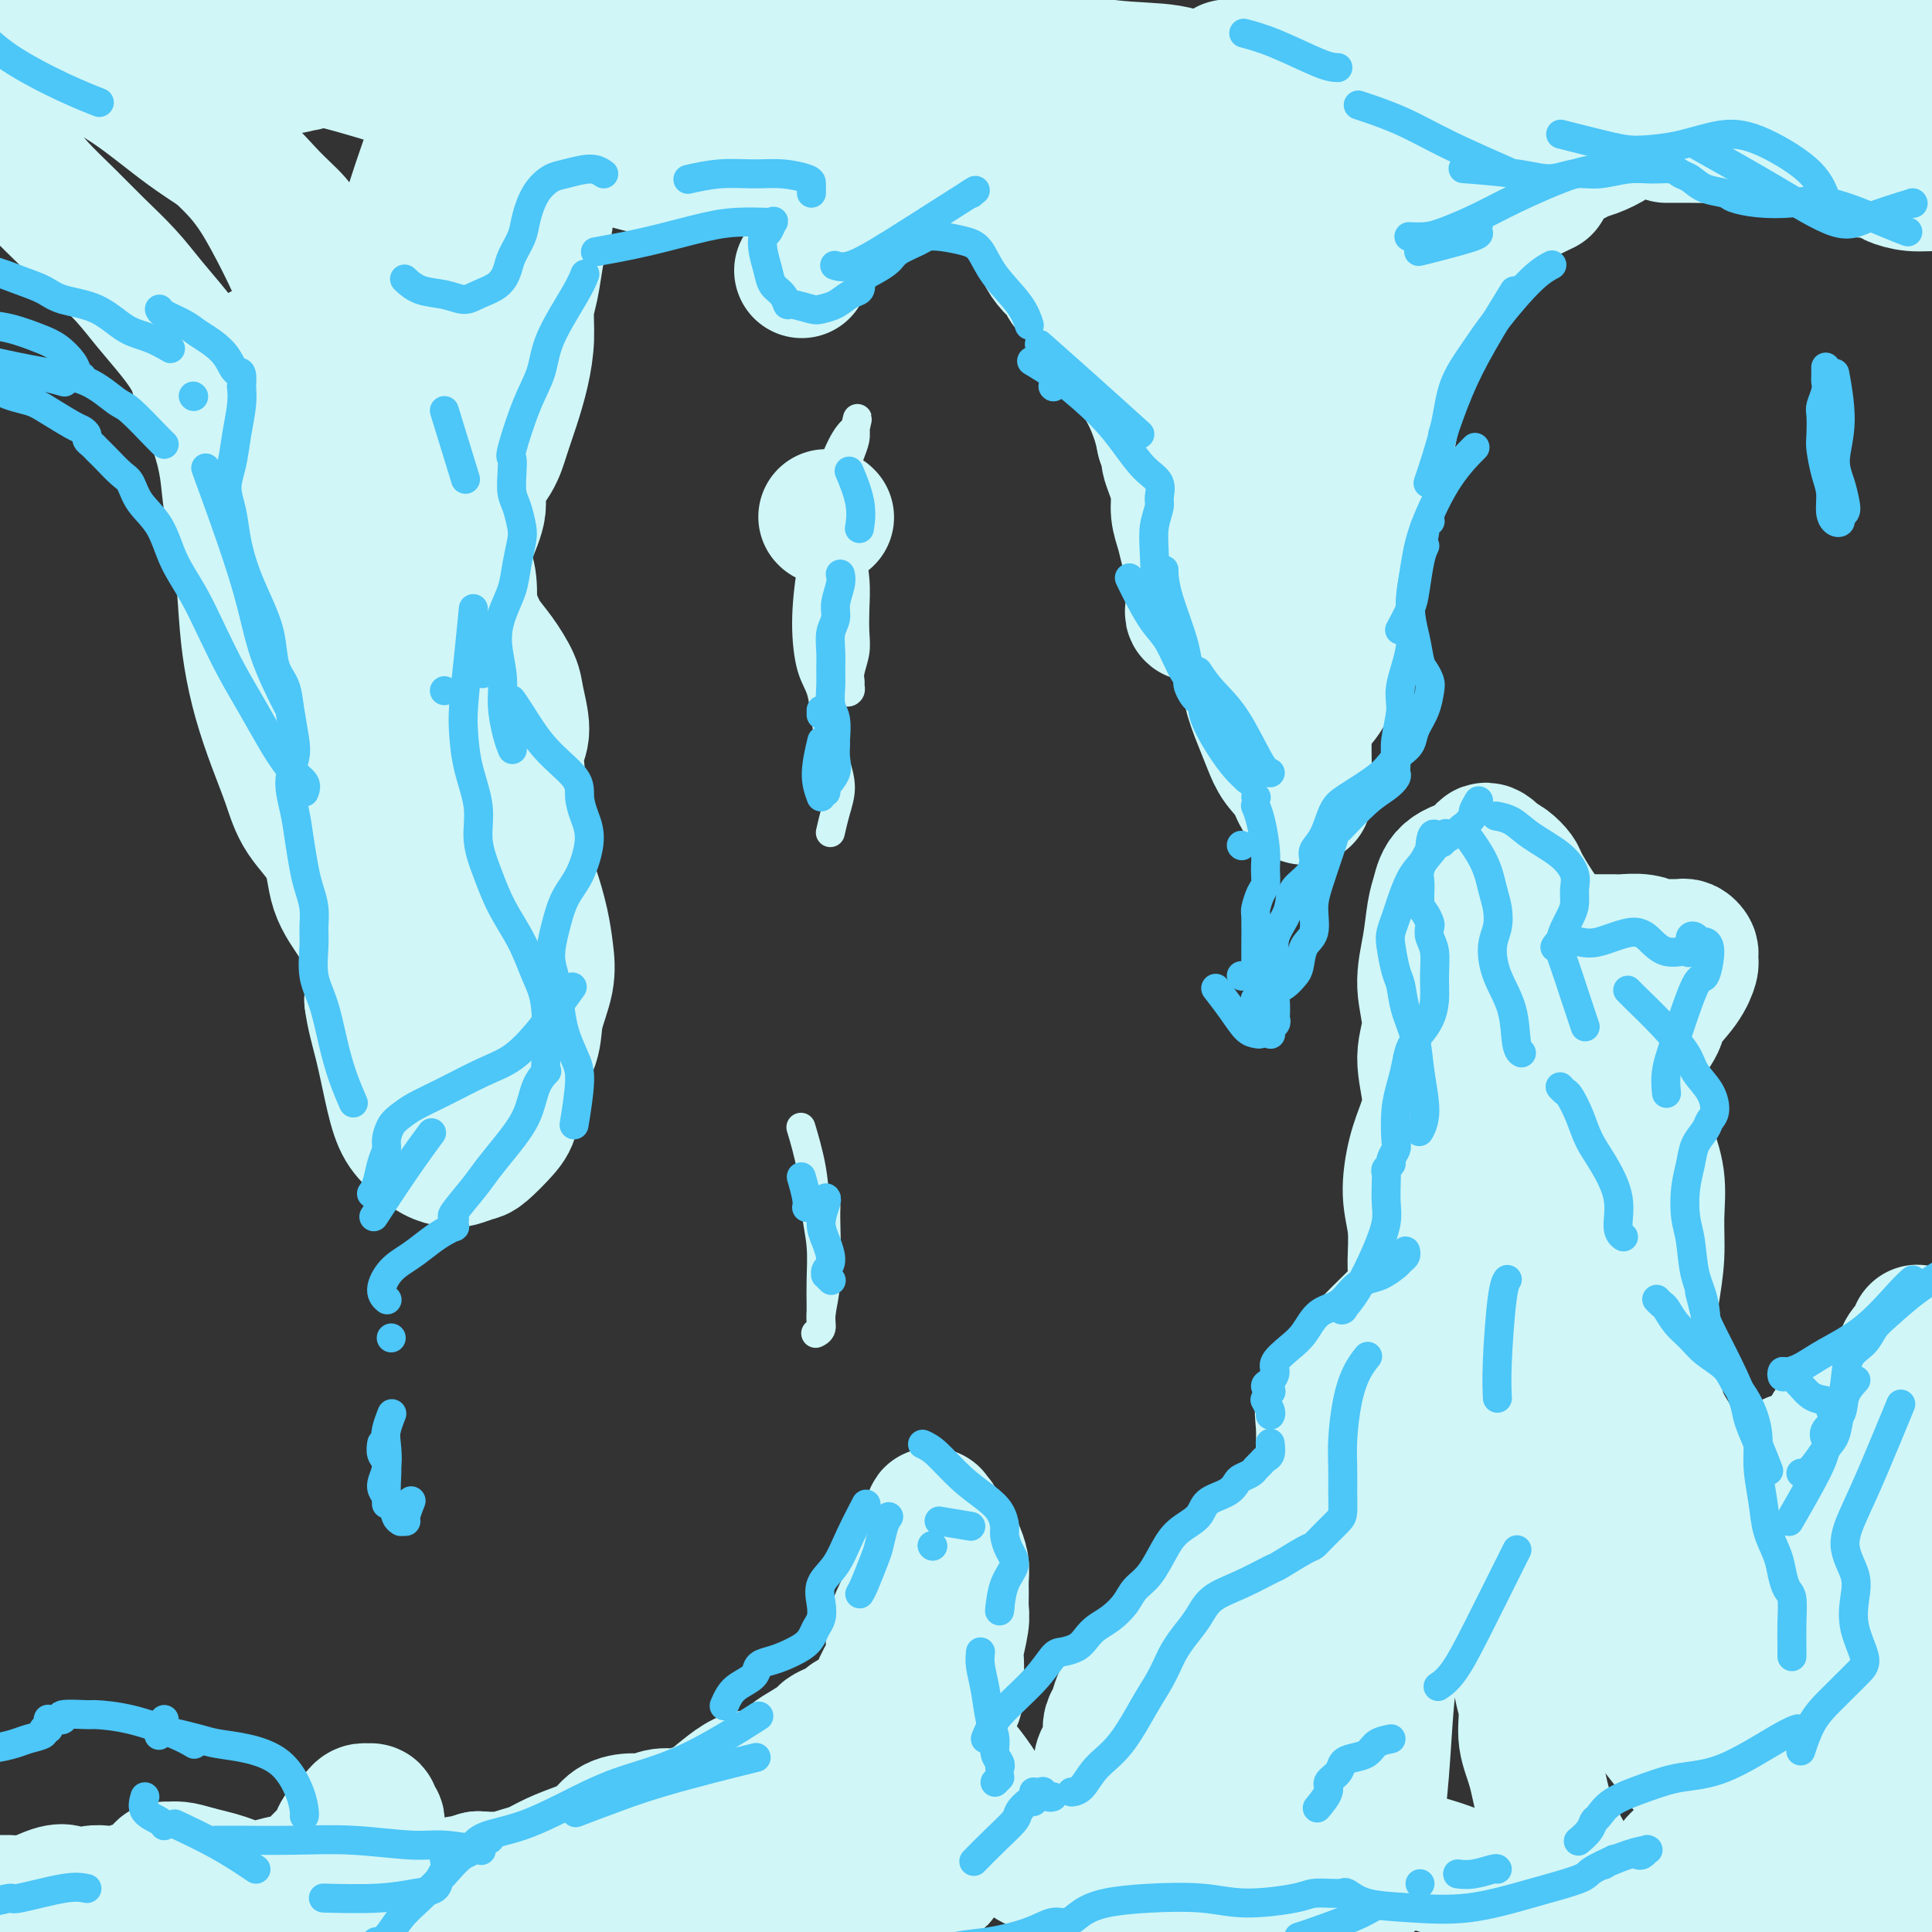 <svg viewBox='0 0 400 400' version='1.1' xmlns='http://www.w3.org/2000/svg' xmlns:xlink='http://www.w3.org/1999/xlink'><rect x="0" y="0" width="400" height="400" fill="#333333" stroke="none"/><g fill='none' stroke='rgb(208,246,247)' stroke-width='28' stroke-linecap='round' stroke-linejoin='round'><path d='M383,395c0.000,0.000 0.100,0.100 0.1,0.1'/><path d='M383,395c-1.313,-3.279 -2.626,-6.558 -4,-10c-1.374,-3.442 -2.808,-7.047 -4,-10c-1.192,-2.953 -2.143,-5.253 -3,-8c-0.857,-2.747 -1.622,-5.939 -3,-9c-1.378,-3.061 -3.369,-5.991 -5,-9c-1.631,-3.009 -2.901,-6.099 -4,-9c-1.099,-2.901 -2.027,-5.615 -3,-8c-0.973,-2.385 -1.992,-4.443 -3,-7c-1.008,-2.557 -2.006,-5.613 -3,-8c-0.994,-2.387 -1.986,-4.105 -3,-6c-1.014,-1.895 -2.052,-3.968 -3,-6c-0.948,-2.032 -1.807,-4.024 -2,-6c-0.193,-1.976 0.281,-3.936 0,-6c-0.281,-2.064 -1.315,-4.231 -2,-7c-0.685,-2.769 -1.019,-6.141 -1,-9c0.019,-2.859 0.391,-5.204 0,-8c-0.391,-2.796 -1.546,-6.043 -2,-9c-0.454,-2.957 -0.207,-5.623 0,-8c0.207,-2.377 0.375,-4.464 0,-7c-0.375,-2.536 -1.292,-5.522 -2,-8c-0.708,-2.478 -1.207,-4.447 -2,-7c-0.793,-2.553 -1.881,-5.689 -3,-9c-1.119,-3.311 -2.268,-6.796 -3,-10c-0.732,-3.204 -1.046,-6.129 -2,-9c-0.954,-2.871 -2.549,-5.690 -4,-8c-1.451,-2.310 -2.759,-4.111 -4,-6c-1.241,-1.889 -2.415,-3.867 -3,-5c-0.585,-1.133 -0.581,-1.420 -1,-2c-0.419,-0.580 -1.263,-1.451 -2,-2c-0.737,-0.549 -1.369,-0.774 -2,-1'/><path d='M310,178c-3.107,-3.755 -2.874,-1.144 -3,0c-0.126,1.144 -0.611,0.820 -2,1c-1.389,0.180 -3.684,0.863 -5,2c-1.316,1.137 -1.654,2.728 -2,4c-0.346,1.272 -0.700,2.223 -1,4c-0.300,1.777 -0.545,4.378 -1,7c-0.455,2.622 -1.119,5.263 -1,8c0.119,2.737 1.020,5.569 1,8c-0.020,2.431 -0.963,4.462 -1,7c-0.037,2.538 0.831,5.582 1,8c0.169,2.418 -0.361,4.208 -1,6c-0.639,1.792 -1.386,3.584 -2,6c-0.614,2.416 -1.095,5.455 -1,8c0.095,2.545 0.767,4.595 1,7c0.233,2.405 0.026,5.164 0,7c-0.026,1.836 0.130,2.748 0,4c-0.130,1.252 -0.544,2.844 -1,4c-0.456,1.156 -0.953,1.876 -2,3c-1.047,1.124 -2.645,2.652 -4,4c-1.355,1.348 -2.468,2.517 -4,4c-1.532,1.483 -3.483,3.281 -5,5c-1.517,1.719 -2.601,3.358 -3,5c-0.399,1.642 -0.113,3.286 0,5c0.113,1.714 0.052,3.498 0,5c-0.052,1.502 -0.096,2.723 0,4c0.096,1.277 0.331,2.609 0,4c-0.331,1.391 -1.227,2.842 -2,4c-0.773,1.158 -1.424,2.022 -2,3c-0.576,0.978 -1.078,2.071 -2,3c-0.922,0.929 -2.263,1.694 -4,3c-1.737,1.306 -3.868,3.153 -6,5'/><path d='M258,326c-3.124,2.820 -3.933,2.871 -5,4c-1.067,1.129 -2.393,3.337 -4,5c-1.607,1.663 -3.495,2.780 -5,4c-1.505,1.220 -2.627,2.543 -4,4c-1.373,1.457 -2.999,3.048 -4,4c-1.001,0.952 -1.379,1.266 -2,2c-0.621,0.734 -1.486,1.887 -2,3c-0.514,1.113 -0.676,2.185 -1,3c-0.324,0.815 -0.809,1.372 -1,2c-0.191,0.628 -0.089,1.327 0,2c0.089,0.673 0.164,1.320 0,2c-0.164,0.680 -0.569,1.393 -1,2c-0.431,0.607 -0.889,1.107 -1,2c-0.111,0.893 0.126,2.179 0,3c-0.126,0.821 -0.614,1.176 -1,2c-0.386,0.824 -0.671,2.116 -1,3c-0.329,0.884 -0.704,1.361 -1,2c-0.296,0.639 -0.513,1.442 -1,2c-0.487,0.558 -1.244,0.871 -2,2c-0.756,1.129 -1.512,3.073 -2,4c-0.488,0.927 -0.707,0.838 -1,1c-0.293,0.162 -0.659,0.577 -1,1c-0.341,0.423 -0.657,0.855 -1,1c-0.343,0.145 -0.714,0.002 -1,0c-0.286,-0.002 -0.489,0.135 -1,0c-0.511,-0.135 -1.330,-0.542 -2,-1c-0.670,-0.458 -1.191,-0.965 -2,-2c-0.809,-1.035 -1.908,-2.597 -3,-4c-1.092,-1.403 -2.179,-2.647 -3,-4c-0.821,-1.353 -1.378,-2.815 -2,-4c-0.622,-1.185 -1.311,-2.092 -2,-3'/><path d='M201,368c-1.881,-2.694 -1.585,-1.930 -2,-2c-0.415,-0.070 -1.543,-0.975 -3,-2c-1.457,-1.025 -3.245,-2.169 -5,-3c-1.755,-0.831 -3.479,-1.348 -5,-2c-1.521,-0.652 -2.841,-1.440 -4,-2c-1.159,-0.560 -2.159,-0.893 -3,-1c-0.841,-0.107 -1.525,0.013 -2,0c-0.475,-0.013 -0.742,-0.159 -1,0c-0.258,0.159 -0.509,0.623 -1,1c-0.491,0.377 -1.223,0.666 -2,1c-0.777,0.334 -1.599,0.711 -2,1c-0.401,0.289 -0.379,0.490 -1,1c-0.621,0.510 -1.883,1.330 -3,2c-1.117,0.670 -2.089,1.192 -3,2c-0.911,0.808 -1.760,1.904 -3,3c-1.240,1.096 -2.872,2.193 -4,3c-1.128,0.807 -1.751,1.326 -3,2c-1.249,0.674 -3.125,1.505 -5,2c-1.875,0.495 -3.750,0.654 -5,1c-1.250,0.346 -1.875,0.878 -3,1c-1.125,0.122 -2.751,-0.168 -4,0c-1.249,0.168 -2.121,0.793 -3,1c-0.879,0.207 -1.764,-0.006 -3,0c-1.236,0.006 -2.824,0.229 -4,1c-1.176,0.771 -1.942,2.090 -3,3c-1.058,0.910 -2.410,1.410 -4,2c-1.590,0.590 -3.418,1.269 -5,2c-1.582,0.731 -2.919,1.516 -4,2c-1.081,0.484 -1.906,0.669 -3,1c-1.094,0.331 -2.455,0.809 -4,1c-1.545,0.191 -3.272,0.096 -5,0'/><path d='M99,389c-9.191,2.789 -4.669,1.261 -4,1c0.669,-0.261 -2.515,0.746 -5,1c-2.485,0.254 -4.272,-0.245 -6,0c-1.728,0.245 -3.399,1.234 -5,2c-1.601,0.766 -3.134,1.311 -5,2c-1.866,0.689 -4.065,1.524 -6,2c-1.935,0.476 -3.604,0.595 -5,1c-1.396,0.405 -2.518,1.097 -4,2c-1.482,0.903 -3.324,2.019 -5,3c-1.676,0.981 -3.185,1.828 -5,2c-1.815,0.172 -3.937,-0.332 -6,0c-2.063,0.332 -4.069,1.501 -6,2c-1.931,0.499 -3.789,0.327 -10,0c-6.211,-0.327 -16.775,-0.808 -21,-1c-4.225,-0.192 -2.113,-0.096 0,0'/><path d='M-4,25c-0.049,-0.055 -0.098,-0.109 0,0c0.098,0.109 0.342,0.383 0,0c-0.342,-0.383 -1.269,-1.423 0,0c1.269,1.423 4.733,5.310 7,8c2.267,2.690 3.336,4.185 5,6c1.664,1.815 3.921,3.950 6,6c2.079,2.050 3.979,4.014 6,6c2.021,1.986 4.165,3.995 6,6c1.835,2.005 3.363,4.007 5,6c1.637,1.993 3.384,3.976 5,6c1.616,2.024 3.100,4.087 4,6c0.900,1.913 1.214,3.676 2,6c0.786,2.324 2.042,5.210 3,8c0.958,2.790 1.618,5.485 2,8c0.382,2.515 0.486,4.851 1,8c0.514,3.149 1.439,7.112 2,11c0.561,3.888 0.759,7.700 1,11c0.241,3.300 0.526,6.089 1,9c0.474,2.911 1.136,5.945 2,9c0.864,3.055 1.931,6.132 3,9c1.069,2.868 2.141,5.528 3,8c0.859,2.472 1.506,4.755 3,7c1.494,2.245 3.837,4.452 5,7c1.163,2.548 1.147,5.435 2,8c0.853,2.565 2.576,4.806 4,7c1.424,2.194 2.550,4.341 3,7c0.450,2.659 0.225,5.829 0,9'/><path d='M77,207c0.355,2.984 1.242,5.945 2,9c0.758,3.055 1.386,6.206 2,9c0.614,2.794 1.213,5.233 2,7c0.787,1.767 1.762,2.862 3,4c1.238,1.138 2.738,2.319 4,3c1.262,0.681 2.285,0.864 3,1c0.715,0.136 1.123,0.227 2,0c0.877,-0.227 2.222,-0.771 3,-1c0.778,-0.229 0.990,-0.142 2,-1c1.010,-0.858 2.819,-2.660 4,-4c1.181,-1.340 1.735,-2.219 2,-4c0.265,-1.781 0.239,-4.463 1,-7c0.761,-2.537 2.307,-4.927 3,-7c0.693,-2.073 0.534,-3.827 1,-6c0.466,-2.173 1.558,-4.764 2,-7c0.442,-2.236 0.235,-4.117 0,-6c-0.235,-1.883 -0.497,-3.767 -1,-6c-0.503,-2.233 -1.246,-4.814 -2,-7c-0.754,-2.186 -1.519,-3.978 -2,-6c-0.481,-2.022 -0.679,-4.273 -1,-6c-0.321,-1.727 -0.767,-2.930 -1,-4c-0.233,-1.070 -0.254,-2.005 0,-3c0.254,-0.995 0.783,-2.048 1,-3c0.217,-0.952 0.123,-1.803 0,-3c-0.123,-1.197 -0.276,-2.739 0,-4c0.276,-1.261 0.982,-2.241 1,-4c0.018,-1.759 -0.653,-4.297 -1,-6c-0.347,-1.703 -0.371,-2.570 -1,-4c-0.629,-1.430 -1.862,-3.424 -3,-5c-1.138,-1.576 -2.182,-2.736 -3,-4c-0.818,-1.264 -1.409,-2.632 -2,-4'/><path d='M98,128c-1.637,-3.055 -1.229,-2.192 -1,-3c0.229,-0.808 0.279,-3.285 0,-5c-0.279,-1.715 -0.888,-2.667 -1,-4c-0.112,-1.333 0.274,-3.047 1,-5c0.726,-1.953 1.794,-4.144 2,-6c0.206,-1.856 -0.450,-3.376 0,-5c0.450,-1.624 2.005,-3.353 3,-5c0.995,-1.647 1.429,-3.213 2,-5c0.571,-1.787 1.280,-3.795 2,-6c0.720,-2.205 1.450,-4.607 2,-7c0.550,-2.393 0.921,-4.779 1,-7c0.079,-2.221 -0.132,-4.278 0,-6c0.132,-1.722 0.609,-3.108 1,-5c0.391,-1.892 0.696,-4.289 1,-6c0.304,-1.711 0.605,-2.737 1,-4c0.395,-1.263 0.882,-2.762 1,-4c0.118,-1.238 -0.134,-2.216 0,-3c0.134,-0.784 0.653,-1.376 1,-2c0.347,-0.624 0.523,-1.281 1,-2c0.477,-0.719 1.257,-1.500 2,-2c0.743,-0.500 1.450,-0.720 2,-1c0.550,-0.280 0.944,-0.621 2,-1c1.056,-0.379 2.776,-0.795 4,-1c1.224,-0.205 1.953,-0.199 3,0c1.047,0.199 2.411,0.590 4,1c1.589,0.410 3.404,0.838 5,1c1.596,0.162 2.972,0.057 4,0c1.028,-0.057 1.709,-0.067 3,0c1.291,0.067 3.194,0.210 5,0c1.806,-0.210 3.516,-0.774 5,-1c1.484,-0.226 2.742,-0.113 4,0'/><path d='M158,34c5.940,-0.076 4.290,-0.767 5,-1c0.710,-0.233 3.781,-0.010 5,0c1.219,0.010 0.586,-0.195 2,0c1.414,0.195 4.874,0.788 7,1c2.126,0.212 2.919,0.043 4,0c1.081,-0.043 2.452,0.040 4,0c1.548,-0.040 3.273,-0.205 5,0c1.727,0.205 3.456,0.779 5,1c1.544,0.221 2.902,0.090 4,0c1.098,-0.090 1.936,-0.137 3,0c1.064,0.137 2.355,0.458 3,1c0.645,0.542 0.645,1.304 1,2c0.355,0.696 1.065,1.326 2,2c0.935,0.674 2.095,1.391 3,2c0.905,0.609 1.555,1.112 2,2c0.445,0.888 0.687,2.163 1,3c0.313,0.837 0.699,1.235 1,2c0.301,0.765 0.518,1.896 1,3c0.482,1.104 1.231,2.183 2,3c0.769,0.817 1.560,1.374 2,2c0.440,0.626 0.530,1.322 1,2c0.470,0.678 1.319,1.339 2,2c0.681,0.661 1.195,1.324 2,2c0.805,0.676 1.903,1.367 3,2c1.097,0.633 2.195,1.210 3,2c0.805,0.790 1.319,1.793 2,3c0.681,1.207 1.531,2.619 2,4c0.469,1.381 0.559,2.731 1,4c0.441,1.269 1.234,2.457 2,4c0.766,1.543 1.505,3.441 2,5c0.495,1.559 0.748,2.780 1,4'/><path d='M241,91c1.421,4.024 0.972,3.584 1,4c0.028,0.416 0.532,1.689 1,3c0.468,1.311 0.900,2.662 1,4c0.100,1.338 -0.131,2.665 0,4c0.131,1.335 0.624,2.680 1,4c0.376,1.320 0.637,2.616 1,4c0.363,1.384 0.830,2.857 1,4c0.170,1.143 0.045,1.956 0,3c-0.045,1.044 -0.008,2.318 0,3c0.008,0.682 -0.011,0.771 0,1c0.011,0.229 0.053,0.598 0,1c-0.053,0.402 -0.203,0.836 0,1c0.203,0.164 0.757,0.058 1,0c0.243,-0.058 0.174,-0.068 1,0c0.826,0.068 2.545,0.214 4,0c1.455,-0.214 2.644,-0.788 4,-1c1.356,-0.212 2.877,-0.064 4,0c1.123,0.064 1.848,0.043 3,0c1.152,-0.043 2.732,-0.107 4,0c1.268,0.107 2.224,0.385 3,0c0.776,-0.385 1.371,-1.432 2,-2c0.629,-0.568 1.293,-0.657 2,-1c0.707,-0.343 1.457,-0.939 2,-2c0.543,-1.061 0.877,-2.586 1,-4c0.123,-1.414 0.033,-2.716 0,-4c-0.033,-1.284 -0.009,-2.550 0,-4c0.009,-1.450 0.002,-3.083 0,-5c-0.002,-1.917 -0.001,-4.119 0,-6c0.001,-1.881 0.000,-3.440 0,-5'/><path d='M278,93c-0.084,-5.294 -0.795,-4.531 -1,-5c-0.205,-0.469 0.095,-2.172 0,-4c-0.095,-1.828 -0.585,-3.782 -1,-5c-0.415,-1.218 -0.754,-1.702 -1,-3c-0.246,-1.298 -0.400,-3.411 0,-5c0.400,-1.589 1.352,-2.653 2,-4c0.648,-1.347 0.991,-2.976 1,-4c0.009,-1.024 -0.317,-1.444 0,-2c0.317,-0.556 1.278,-1.249 2,-2c0.722,-0.751 1.204,-1.562 2,-2c0.796,-0.438 1.907,-0.505 3,-1c1.093,-0.495 2.167,-1.419 3,-2c0.833,-0.581 1.426,-0.818 2,-1c0.574,-0.182 1.128,-0.310 2,-1c0.872,-0.690 2.060,-1.942 3,-3c0.940,-1.058 1.631,-1.922 2,-3c0.369,-1.078 0.416,-2.369 1,-3c0.584,-0.631 1.705,-0.603 2,-1c0.295,-0.397 -0.238,-1.220 0,-2c0.238,-0.780 1.246,-1.518 2,-2c0.754,-0.482 1.254,-0.707 2,-1c0.746,-0.293 1.738,-0.653 3,-1c1.262,-0.347 2.793,-0.681 4,-1c1.207,-0.319 2.091,-0.625 3,-1c0.909,-0.375 1.845,-0.821 3,-1c1.155,-0.179 2.529,-0.092 4,0c1.471,0.092 3.038,0.191 4,0c0.962,-0.191 1.320,-0.670 2,-1c0.680,-0.330 1.683,-0.512 3,-1c1.317,-0.488 2.948,-1.282 4,-2c1.052,-0.718 1.526,-1.359 2,-2'/><path d='M336,27c5.711,-1.820 2.990,-0.870 3,-1c0.010,-0.130 2.751,-1.341 4,-2c1.249,-0.659 1.004,-0.768 2,-1c0.996,-0.232 3.232,-0.588 5,-1c1.768,-0.412 3.068,-0.880 4,-1c0.932,-0.120 1.497,0.109 3,0c1.503,-0.109 3.943,-0.554 6,-1c2.057,-0.446 3.732,-0.892 5,-1c1.268,-0.108 2.129,0.122 4,0c1.871,-0.122 4.752,-0.596 7,-1c2.248,-0.404 3.861,-0.738 5,-1c1.139,-0.262 1.802,-0.451 3,-1c1.198,-0.549 2.929,-1.456 4,-2c1.071,-0.544 1.480,-0.723 2,-1c0.520,-0.277 1.151,-0.652 2,-1c0.849,-0.348 1.915,-0.668 3,-1c1.085,-0.332 2.187,-0.676 3,-1c0.813,-0.324 1.336,-0.627 2,-1c0.664,-0.373 1.469,-0.818 2,-1c0.531,-0.182 0.790,-0.103 1,0c0.210,0.103 0.372,0.230 0,0c-0.372,-0.230 -1.278,-0.818 -2,-1c-0.722,-0.182 -1.260,0.043 -2,0c-0.740,-0.043 -1.681,-0.354 -4,-1c-2.319,-0.646 -6.016,-1.626 -9,-2c-2.984,-0.374 -5.253,-0.141 -8,0c-2.747,0.141 -5.970,0.192 -9,0c-3.030,-0.192 -5.866,-0.626 -9,-1c-3.134,-0.374 -6.567,-0.687 -10,-1'/><path d='M353,2c-9.632,-1.379 -7.711,-1.825 -9,-2c-1.289,-0.175 -5.789,-0.078 -10,0c-4.211,0.078 -8.132,0.135 -12,0c-3.868,-0.135 -7.683,-0.464 -12,0c-4.317,0.464 -9.136,1.722 -14,3c-4.864,1.278 -9.773,2.577 -14,4c-4.227,1.423 -7.774,2.970 -11,4c-3.226,1.030 -6.132,1.543 -9,2c-2.868,0.457 -5.698,0.859 -7,1c-1.302,0.141 -1.077,0.020 -1,0c0.077,-0.020 0.006,0.062 0,0c-0.006,-0.062 0.053,-0.266 1,0c0.947,0.266 2.782,1.003 6,1c3.218,-0.003 7.821,-0.745 11,-1c3.179,-0.255 4.936,-0.024 8,0c3.064,0.024 7.434,-0.159 11,0c3.566,0.159 6.328,0.658 9,1c2.672,0.342 5.255,0.525 8,1c2.745,0.475 5.652,1.242 8,2c2.348,0.758 4.136,1.506 5,2c0.864,0.494 0.805,0.735 1,1c0.195,0.265 0.645,0.556 1,1c0.355,0.444 0.616,1.041 0,2c-0.616,0.959 -2.110,2.281 -4,4c-1.890,1.719 -4.177,3.835 -7,5c-2.823,1.165 -6.182,1.380 -10,2c-3.818,0.620 -8.095,1.644 -13,2c-4.905,0.356 -10.438,0.044 -15,0c-4.562,-0.044 -8.151,0.180 -12,0c-3.849,-0.180 -7.957,-0.766 -11,-1c-3.043,-0.234 -5.022,-0.117 -7,0'/><path d='M244,36c-9.403,0.159 -3.909,0.057 -2,0c1.909,-0.057 0.233,-0.068 0,0c-0.233,0.068 0.976,0.214 3,0c2.024,-0.214 4.861,-0.789 7,-1c2.139,-0.211 3.580,-0.057 6,0c2.420,0.057 5.821,0.016 8,0c2.179,-0.016 3.138,-0.007 4,0c0.862,0.007 1.627,0.013 2,0c0.373,-0.013 0.352,-0.045 1,0c0.648,0.045 1.963,0.168 2,0c0.037,-0.168 -1.205,-0.627 -2,0c-0.795,0.627 -1.145,2.342 -2,4c-0.855,1.658 -2.216,3.261 -4,5c-1.784,1.739 -3.991,3.616 -5,6c-1.009,2.384 -0.820,5.277 -1,8c-0.180,2.723 -0.729,5.276 -1,8c-0.271,2.724 -0.265,5.618 0,8c0.265,2.382 0.790,4.252 1,5c0.210,0.748 0.105,0.374 0,0'/><path d='M319,39c-0.195,0.093 -0.390,0.185 0,0c0.390,-0.185 1.364,-0.649 0,0c-1.364,0.649 -5.066,2.409 -8,4c-2.934,1.591 -5.100,3.013 -7,5c-1.900,1.987 -3.535,4.541 -5,7c-1.465,2.459 -2.760,4.824 -4,7c-1.240,2.176 -2.425,4.162 -3,6c-0.575,1.838 -0.539,3.527 -1,6c-0.461,2.473 -1.418,5.730 -2,8c-0.582,2.270 -0.789,3.555 -1,5c-0.211,1.445 -0.426,3.052 -1,5c-0.574,1.948 -1.508,4.238 -2,6c-0.492,1.762 -0.544,2.995 -1,5c-0.456,2.005 -1.316,4.783 -2,7c-0.684,2.217 -1.192,3.872 -2,6c-0.808,2.128 -1.918,4.728 -2,7c-0.082,2.272 0.863,4.214 1,6c0.137,1.786 -0.534,3.414 -1,5c-0.466,1.586 -0.727,3.129 -1,4c-0.273,0.871 -0.556,1.069 -1,2c-0.444,0.931 -1.047,2.595 -2,4c-0.953,1.405 -2.255,2.550 -3,4c-0.745,1.450 -0.932,3.206 -1,5c-0.068,1.794 -0.018,3.627 0,5c0.018,1.373 0.005,2.285 0,3c-0.005,0.715 -0.001,1.231 0,2c0.001,0.769 0.000,1.791 0,2c-0.000,0.209 -0.000,-0.396 0,-1'/><path d='M270,164c-0.452,2.216 -1.081,-0.245 -2,-2c-0.919,-1.755 -2.127,-2.805 -3,-4c-0.873,-1.195 -1.411,-2.535 -2,-4c-0.589,-1.465 -1.230,-3.055 -2,-5c-0.770,-1.945 -1.668,-4.246 -2,-6c-0.332,-1.754 -0.096,-2.961 0,-5c0.096,-2.039 0.053,-4.911 0,-7c-0.053,-2.089 -0.116,-3.394 0,-5c0.116,-1.606 0.409,-3.513 1,-5c0.591,-1.487 1.479,-2.552 2,-4c0.521,-1.448 0.675,-3.277 1,-5c0.325,-1.723 0.823,-3.338 1,-5c0.177,-1.662 0.035,-3.370 0,-5c-0.035,-1.630 0.039,-3.183 0,-5c-0.039,-1.817 -0.189,-3.899 0,-6c0.189,-2.101 0.719,-4.220 1,-6c0.281,-1.780 0.315,-3.221 0,-5c-0.315,-1.779 -0.979,-3.896 -2,-6c-1.021,-2.104 -2.400,-4.195 -4,-6c-1.600,-1.805 -3.419,-3.325 -5,-5c-1.581,-1.675 -2.922,-3.507 -5,-5c-2.078,-1.493 -4.893,-2.649 -7,-4c-2.107,-1.351 -3.507,-2.898 -5,-4c-1.493,-1.102 -3.080,-1.759 -5,-3c-1.920,-1.241 -4.175,-3.064 -6,-4c-1.825,-0.936 -3.221,-0.983 -4,-1c-0.779,-0.017 -0.941,-0.005 -1,0c-0.059,0.005 -0.016,0.001 0,0c0.016,-0.001 0.005,-0.000 0,0c-0.005,0.000 -0.002,0.000 0,0'/><path d='M221,42c-4.525,-2.491 -1.839,-0.718 -1,0c0.839,0.718 -0.171,0.382 -1,0c-0.829,-0.382 -1.478,-0.811 -4,-2c-2.522,-1.189 -6.916,-3.140 -9,-4c-2.084,-0.860 -1.859,-0.630 -3,-1c-1.141,-0.370 -3.647,-1.340 -6,-2c-2.353,-0.660 -4.553,-1.008 -6,-1c-1.447,0.008 -2.143,0.374 -3,1c-0.857,0.626 -1.876,1.513 -3,2c-1.124,0.487 -2.353,0.574 -3,1c-0.647,0.426 -0.713,1.192 -1,2c-0.287,0.808 -0.796,1.660 -1,2c-0.204,0.340 -0.102,0.170 0,0'/><path d='M166,56c0.000,0.000 0.000,0.000 0,0c0.000,0.000 0.000,0.000 0,0c0.000,0.000 0.000,0.000 0,0'/><path d='M171,107c0.000,0.000 0.100,0.100 0.1,0.1'/></g>
<g fill='none' stroke='rgb(208,246,247)' stroke-width='6' stroke-linecap='round' stroke-linejoin='round'><path d='M171,107c0.030,-0.028 0.060,-0.057 0,0c-0.060,0.057 -0.210,0.198 0,0c0.210,-0.198 0.781,-0.737 1,-1c0.219,-0.263 0.086,-0.250 0,0c-0.086,0.250 -0.124,0.736 0,1c0.124,0.264 0.412,0.306 1,1c0.588,0.694 1.478,2.040 2,3c0.522,0.960 0.677,1.533 1,3c0.323,1.467 0.815,3.828 1,6c0.185,2.172 0.064,4.154 0,6c-0.064,1.846 -0.070,3.555 0,5c0.070,1.445 0.216,2.625 0,4c-0.216,1.375 -0.793,2.945 -1,4c-0.207,1.055 -0.044,1.595 0,2c0.044,0.405 -0.032,0.674 0,1c0.032,0.326 0.173,0.709 0,1c-0.173,0.291 -0.659,0.492 -1,0c-0.341,-0.492 -0.535,-1.676 -1,-3c-0.465,-1.324 -1.200,-2.788 -2,-5c-0.800,-2.212 -1.665,-5.172 -2,-8c-0.335,-2.828 -0.140,-5.523 0,-8c0.140,-2.477 0.223,-4.736 1,-7c0.777,-2.264 2.247,-4.532 3,-7c0.753,-2.468 0.790,-5.136 1,-7c0.210,-1.864 0.595,-2.925 1,-4c0.405,-1.075 0.830,-2.164 1,-3c0.170,-0.836 0.085,-1.418 0,-2'/><path d='M177,89c1.062,-4.631 0.216,-1.209 0,0c-0.216,1.209 0.199,0.205 0,0c-0.199,-0.205 -1.010,0.388 -2,2c-0.990,1.612 -2.158,4.245 -3,7c-0.842,2.755 -1.357,5.634 -2,9c-0.643,3.366 -1.413,7.218 -2,11c-0.587,3.782 -0.991,7.495 -1,11c-0.009,3.505 0.378,6.803 1,9c0.622,2.197 1.477,3.293 2,5c0.523,1.707 0.712,4.024 1,6c0.288,1.976 0.676,3.612 1,5c0.324,1.388 0.584,2.526 1,4c0.416,1.474 0.988,3.282 1,5c0.012,1.718 -0.535,3.347 -1,5c-0.465,1.653 -0.847,3.329 -1,4c-0.153,0.671 -0.076,0.335 0,0'/><path d='M166,234c0.055,0.181 0.109,0.363 0,0c-0.109,-0.363 -0.383,-1.270 0,0c0.383,1.270 1.423,4.718 2,8c0.577,3.282 0.690,6.400 1,9c0.310,2.600 0.815,4.683 1,7c0.185,2.317 0.050,4.869 0,7c-0.050,2.131 -0.013,3.843 0,5c0.013,1.157 0.004,1.759 0,2c-0.004,0.241 -0.002,0.120 0,0'/><path d='M171,250c0.009,-0.170 0.017,-0.340 0,0c-0.017,0.340 -0.061,1.191 0,4c0.061,2.809 0.226,7.576 0,11c-0.226,3.424 -0.844,5.505 -1,7c-0.156,1.495 0.150,2.402 0,3c-0.150,0.598 -0.757,0.885 -1,1c-0.243,0.115 -0.121,0.057 0,0'/></g>
<g fill='none' stroke='rgb(208,246,247)' stroke-width='28' stroke-linecap='round' stroke-linejoin='round'><path d='M72,139c0.191,0.226 0.382,0.451 0,0c-0.382,-0.451 -1.339,-1.579 0,0c1.339,1.579 4.972,5.865 7,10c2.028,4.135 2.451,8.119 3,12c0.549,3.881 1.226,7.658 2,12c0.774,4.342 1.647,9.248 3,14c1.353,4.752 3.186,9.349 4,13c0.814,3.651 0.609,6.355 1,9c0.391,2.645 1.380,5.231 2,7c0.620,1.769 0.873,2.722 1,3c0.127,0.278 0.127,-0.119 0,-1c-0.127,-0.881 -0.382,-2.247 -1,-5c-0.618,-2.753 -1.600,-6.893 -3,-13c-1.400,-6.107 -3.217,-14.180 -5,-21c-1.783,-6.820 -3.531,-12.385 -5,-17c-1.469,-4.615 -2.659,-8.278 -4,-12c-1.341,-3.722 -2.832,-7.502 -4,-11c-1.168,-3.498 -2.014,-6.713 -3,-10c-0.986,-3.287 -2.112,-6.646 -3,-10c-0.888,-3.354 -1.536,-6.703 -2,-10c-0.464,-3.297 -0.743,-6.542 -1,-9c-0.257,-2.458 -0.492,-4.129 -1,-6c-0.508,-1.871 -1.289,-3.941 -2,-6c-0.711,-2.059 -1.354,-4.107 -2,-6c-0.646,-1.893 -1.297,-3.631 -2,-5c-0.703,-1.369 -1.459,-2.369 -2,-3c-0.541,-0.631 -0.869,-0.895 -1,-1c-0.131,-0.105 -0.066,-0.053 0,0'/><path d='M54,73c-0.046,0.112 -0.093,0.223 0,0c0.093,-0.223 0.324,-0.781 2,5c1.676,5.781 4.797,17.903 7,25c2.203,7.097 3.486,9.171 4,10c0.514,0.829 0.257,0.415 0,0'/><path d='M78,138c0.417,0.000 0.833,0.000 1,0c0.167,0.000 0.083,0.000 0,0'/><path d='M79,138c0.062,0.098 0.124,0.196 0,-1c-0.124,-1.196 -0.434,-3.686 -1,-7c-0.566,-3.314 -1.388,-7.450 -2,-12c-0.612,-4.550 -1.014,-9.512 -1,-14c0.014,-4.488 0.446,-8.503 1,-13c0.554,-4.497 1.232,-9.478 2,-13c0.768,-3.522 1.627,-5.587 3,-8c1.373,-2.413 3.260,-5.174 5,-8c1.740,-2.826 3.332,-5.717 5,-8c1.668,-2.283 3.413,-3.957 5,-6c1.587,-2.043 3.016,-4.454 4,-6c0.984,-1.546 1.524,-2.225 2,-3c0.476,-0.775 0.889,-1.646 1,-2c0.111,-0.354 -0.079,-0.193 0,0c0.079,0.193 0.426,0.416 0,1c-0.426,0.584 -1.627,1.527 -3,4c-1.373,2.473 -2.920,6.474 -4,10c-1.080,3.526 -1.694,6.575 -3,10c-1.306,3.425 -3.302,7.226 -5,11c-1.698,3.774 -3.096,7.521 -4,11c-0.904,3.479 -1.315,6.691 -2,9c-0.685,2.309 -1.645,3.716 -2,4c-0.355,0.284 -0.107,-0.554 0,-1c0.107,-0.446 0.071,-0.501 0,-2c-0.071,-1.499 -0.179,-4.444 0,-8c0.179,-3.556 0.645,-7.724 1,-12c0.355,-4.276 0.598,-8.660 1,-13c0.402,-4.340 0.963,-8.638 2,-13c1.037,-4.362 2.548,-8.790 4,-13c1.452,-4.210 2.843,-8.203 4,-11c1.157,-2.797 2.078,-4.399 3,-6'/><path d='M95,18c2.342,-5.215 2.698,-3.254 4,-3c1.302,0.254 3.549,-1.200 6,-2c2.451,-0.800 5.107,-0.947 8,-1c2.893,-0.053 6.023,-0.011 10,0c3.977,0.011 8.801,-0.007 13,0c4.199,0.007 7.775,0.039 11,0c3.225,-0.039 6.101,-0.150 10,0c3.899,0.150 8.823,0.561 13,1c4.177,0.439 7.608,0.906 11,1c3.392,0.094 6.746,-0.185 10,0c3.254,0.185 6.408,0.834 10,1c3.592,0.166 7.622,-0.153 11,0c3.378,0.153 6.106,0.777 9,1c2.894,0.223 5.955,0.046 9,0c3.045,-0.046 6.073,0.040 8,0c1.927,-0.040 2.751,-0.207 4,0c1.249,0.207 2.923,0.790 4,1c1.077,0.210 1.557,0.049 2,0c0.443,-0.049 0.849,0.013 1,0c0.151,-0.013 0.047,-0.102 0,0c-0.047,0.102 -0.038,0.395 -1,0c-0.962,-0.395 -2.894,-1.478 -6,-2c-3.106,-0.522 -7.385,-0.484 -12,-1c-4.615,-0.516 -9.565,-1.588 -16,-2c-6.435,-0.412 -14.355,-0.166 -22,-1c-7.645,-0.834 -15.014,-2.749 -23,-4c-7.986,-1.251 -16.590,-1.838 -24,-3c-7.410,-1.162 -13.625,-2.899 -19,-4c-5.375,-1.101 -9.909,-1.566 -14,-2c-4.091,-0.434 -7.740,-0.838 -11,-1c-3.260,-0.162 -6.130,-0.081 -9,0'/><path d='M92,-3c-24.976,-2.702 -8.917,0.542 -3,2c5.917,1.458 1.690,1.131 0,1c-1.690,-0.131 -0.845,-0.065 0,0'/><path d='M345,28c1.591,-0.007 3.182,-0.013 5,0c1.818,0.013 3.864,0.046 6,0c2.136,-0.046 4.362,-0.173 7,0c2.638,0.173 5.687,0.644 8,1c2.313,0.356 3.891,0.596 5,1c1.109,0.404 1.748,0.973 3,2c1.252,1.027 3.117,2.514 5,3c1.883,0.486 3.784,-0.028 5,0c1.216,0.028 1.746,0.598 2,1c0.254,0.402 0.231,0.637 1,1c0.769,0.363 2.331,0.854 4,1c1.669,0.146 3.445,-0.055 5,0c1.555,0.055 2.890,0.365 5,0c2.110,-0.365 4.996,-1.404 7,-2c2.004,-0.596 3.125,-0.747 4,-1c0.875,-0.253 1.505,-0.607 2,-1c0.495,-0.393 0.856,-0.827 1,-1c0.144,-0.173 0.072,-0.087 0,0'/><path d='M81,16c-5.471,-1.647 -10.943,-3.295 -15,-4c-4.057,-0.705 -6.700,-0.469 -10,-1c-3.300,-0.531 -7.258,-1.831 -11,-3c-3.742,-1.169 -7.269,-2.209 -11,-3c-3.731,-0.791 -7.665,-1.334 -11,-2c-3.335,-0.666 -6.071,-1.455 -9,-2c-2.929,-0.545 -6.053,-0.846 -8,-1c-1.947,-0.154 -2.718,-0.159 -3,0c-0.282,0.159 -0.074,0.484 0,1c0.074,0.516 0.016,1.223 2,3c1.984,1.777 6.010,4.624 10,7c3.990,2.376 7.944,4.281 12,7c4.056,2.719 8.214,6.252 12,9c3.786,2.748 7.200,4.711 10,7c2.800,2.289 4.985,4.904 7,7c2.015,2.096 3.859,3.673 5,5c1.141,1.327 1.577,2.403 2,3c0.423,0.597 0.831,0.714 1,1c0.169,0.286 0.098,0.743 0,1c-0.098,0.257 -0.222,0.316 0,1c0.222,0.684 0.791,1.992 1,3c0.209,1.008 0.060,1.717 0,2c-0.060,0.283 -0.030,0.142 0,0'/><path d='M65,64c0.081,0.408 0.162,0.817 0,1c-0.162,0.183 -0.566,0.142 -1,0c-0.434,-0.142 -0.899,-0.383 -1,-1c-0.101,-0.617 0.162,-1.608 0,-3c-0.162,-1.392 -0.748,-3.185 -2,-6c-1.252,-2.815 -3.171,-6.653 -5,-10c-1.829,-3.347 -3.566,-6.204 -6,-9c-2.434,-2.796 -5.563,-5.533 -8,-8c-2.437,-2.467 -4.183,-4.665 -6,-6c-1.817,-1.335 -3.705,-1.809 -6,-3c-2.295,-1.191 -4.997,-3.100 -7,-4c-2.003,-0.900 -3.307,-0.791 -4,-1c-0.693,-0.209 -0.776,-0.735 -1,-1c-0.224,-0.265 -0.587,-0.267 -1,0c-0.413,0.267 -0.874,0.805 1,1c1.874,0.195 6.083,0.049 10,0c3.917,-0.049 7.543,0.001 11,0c3.457,-0.001 6.745,-0.052 10,0c3.255,0.052 6.476,0.206 9,0c2.524,-0.206 4.350,-0.774 5,-1c0.650,-0.226 0.123,-0.112 0,0c-0.123,0.112 0.159,0.223 0,0c-0.159,-0.223 -0.760,-0.778 -1,-1c-0.240,-0.222 -0.120,-0.111 0,0'/><path d='M312,197c0.079,-0.061 0.158,-0.121 0,0c-0.158,0.121 -0.552,0.425 0,0c0.552,-0.425 2.049,-1.578 4,-2c1.951,-0.422 4.355,-0.113 6,0c1.645,0.113 2.530,0.029 4,0c1.470,-0.029 3.525,-0.004 5,0c1.475,0.004 2.370,-0.013 3,0c0.630,0.013 0.994,0.056 2,0c1.006,-0.056 2.655,-0.211 4,0c1.345,0.211 2.388,0.789 3,1c0.612,0.211 0.794,0.056 1,0c0.206,-0.056 0.437,-0.012 1,0c0.563,0.012 1.457,-0.008 2,0c0.543,0.008 0.734,0.044 1,0c0.266,-0.044 0.608,-0.169 1,0c0.392,0.169 0.833,0.630 1,1c0.167,0.370 0.058,0.648 0,1c-0.058,0.352 -0.065,0.777 0,1c0.065,0.223 0.203,0.243 0,1c-0.203,0.757 -0.748,2.252 -2,4c-1.252,1.748 -3.212,3.748 -4,5c-0.788,1.252 -0.405,1.755 -1,3c-0.595,1.245 -2.170,3.231 -3,5c-0.830,1.769 -0.916,3.323 -1,5c-0.084,1.677 -0.167,3.479 0,5c0.167,1.521 0.583,2.760 1,4'/><path d='M340,231c0.104,3.202 0.365,4.209 1,6c0.635,1.791 1.645,4.368 2,7c0.355,2.632 0.056,5.320 0,8c-0.056,2.680 0.132,5.352 0,8c-0.132,2.648 -0.583,5.271 -1,8c-0.417,2.729 -0.802,5.564 -1,8c-0.198,2.436 -0.211,4.474 0,6c0.211,1.526 0.647,2.541 1,4c0.353,1.459 0.622,3.361 1,5c0.378,1.639 0.863,3.013 2,5c1.137,1.987 2.924,4.585 4,7c1.076,2.415 1.440,4.645 2,7c0.560,2.355 1.317,4.834 2,7c0.683,2.166 1.292,4.020 2,6c0.708,1.980 1.514,4.085 2,6c0.486,1.915 0.651,3.638 1,6c0.349,2.362 0.881,5.363 2,8c1.119,2.637 2.824,4.911 4,7c1.176,2.089 1.821,3.992 3,6c1.179,2.008 2.890,4.121 4,6c1.110,1.879 1.618,3.523 2,5c0.382,1.477 0.638,2.788 1,4c0.362,1.212 0.829,2.325 1,3c0.171,0.675 0.046,0.913 0,1c-0.046,0.087 -0.013,0.025 0,0c0.013,-0.025 0.007,-0.012 0,0'/><path d='M370,369c-0.958,-1.780 -1.917,-3.560 -3,-5c-1.083,-1.440 -2.292,-2.542 -3,-4c-0.708,-1.458 -0.917,-3.274 -1,-4c-0.083,-0.726 -0.042,-0.363 0,0'/><path d='M359,345c0.034,-0.768 0.069,-1.536 0,-2c-0.069,-0.464 -0.240,-0.624 0,-2c0.240,-1.376 0.891,-3.968 1,-5c0.109,-1.032 -0.325,-0.502 0,-1c0.325,-0.498 1.410,-2.023 2,-3c0.590,-0.977 0.685,-1.407 1,-2c0.315,-0.593 0.851,-1.348 2,-2c1.149,-0.652 2.910,-1.199 4,-2c1.090,-0.801 1.510,-1.856 2,-3c0.490,-1.144 1.049,-2.378 2,-4c0.951,-1.622 2.293,-3.632 3,-6c0.707,-2.368 0.781,-5.092 1,-7c0.219,-1.908 0.585,-2.999 1,-4c0.415,-1.001 0.880,-1.913 1,-3c0.120,-1.087 -0.104,-2.349 0,-3c0.104,-0.651 0.538,-0.690 1,-1c0.462,-0.310 0.953,-0.889 1,-1c0.047,-0.111 -0.352,0.248 0,1c0.352,0.752 1.453,1.899 2,4c0.547,2.101 0.540,5.157 0,8c-0.540,2.843 -1.615,5.475 -2,8c-0.385,2.525 -0.082,4.944 0,8c0.082,3.056 -0.057,6.748 0,10c0.057,3.252 0.311,6.065 1,9c0.689,2.935 1.813,5.991 3,9c1.187,3.009 2.436,5.970 3,9c0.564,3.030 0.441,6.130 1,9c0.559,2.870 1.799,5.512 3,8c1.201,2.488 2.362,4.824 3,7c0.638,2.176 0.754,4.193 1,6c0.246,1.807 0.623,3.403 1,5'/><path d='M397,395c2.599,9.256 1.596,5.895 1,6c-0.596,0.105 -0.783,3.674 -1,6c-0.217,2.326 -0.462,3.408 -1,4c-0.538,0.592 -1.369,0.694 -2,1c-0.631,0.306 -1.061,0.817 -2,1c-0.939,0.183 -2.386,0.039 -4,-1c-1.614,-1.039 -3.394,-2.974 -5,-5c-1.606,-2.026 -3.037,-4.145 -4,-6c-0.963,-1.855 -1.459,-3.448 -2,-5c-0.541,-1.552 -1.126,-3.063 -2,-5c-0.874,-1.937 -2.037,-4.298 -3,-7c-0.963,-2.702 -1.728,-5.743 -3,-9c-1.272,-3.257 -3.052,-6.728 -5,-10c-1.948,-3.272 -4.063,-6.343 -6,-9c-1.937,-2.657 -3.698,-4.900 -5,-7c-1.302,-2.100 -2.147,-4.057 -3,-6c-0.853,-1.943 -1.713,-3.872 -3,-6c-1.287,-2.128 -3.000,-4.456 -4,-7c-1.000,-2.544 -1.288,-5.305 -2,-8c-0.712,-2.695 -1.848,-5.326 -3,-8c-1.152,-2.674 -2.318,-5.393 -3,-8c-0.682,-2.607 -0.878,-5.101 -1,-8c-0.122,-2.899 -0.168,-6.201 -1,-9c-0.832,-2.799 -2.450,-5.093 -3,-7c-0.550,-1.907 -0.034,-3.426 0,-5c0.034,-1.574 -0.415,-3.204 -1,-5c-0.585,-1.796 -1.306,-3.757 -2,-6c-0.694,-2.243 -1.361,-4.766 -2,-7c-0.639,-2.234 -1.249,-4.178 -2,-6c-0.751,-1.822 -1.643,-3.520 -2,-5c-0.357,-1.480 -0.178,-2.740 0,-4'/><path d='M321,244c-3.596,-14.462 -1.585,-7.618 -1,-6c0.585,1.618 -0.256,-1.990 -1,-4c-0.744,-2.010 -1.390,-2.423 -2,-4c-0.610,-1.577 -1.183,-4.318 -2,-6c-0.817,-1.682 -1.880,-2.303 -3,-3c-1.120,-0.697 -2.299,-1.469 -3,-2c-0.701,-0.531 -0.924,-0.822 -1,-1c-0.076,-0.178 -0.007,-0.243 0,0c0.007,0.243 -0.050,0.796 0,2c0.050,1.204 0.208,3.060 0,6c-0.208,2.940 -0.781,6.964 -1,11c-0.219,4.036 -0.082,8.083 0,12c0.082,3.917 0.110,7.704 0,12c-0.110,4.296 -0.359,9.101 0,13c0.359,3.899 1.327,6.891 2,10c0.673,3.109 1.053,6.336 1,9c-0.053,2.664 -0.538,4.765 -1,7c-0.462,2.235 -0.901,4.603 -1,6c-0.099,1.397 0.143,1.823 -1,3c-1.143,1.177 -3.670,3.104 -5,4c-1.330,0.896 -1.462,0.762 -2,1c-0.538,0.238 -1.483,0.847 -3,2c-1.517,1.153 -3.607,2.848 -5,4c-1.393,1.152 -2.089,1.759 -3,3c-0.911,1.241 -2.038,3.114 -4,5c-1.962,1.886 -4.758,3.784 -7,6c-2.242,2.216 -3.931,4.749 -5,7c-1.069,2.251 -1.519,4.222 -2,7c-0.481,2.778 -0.995,6.365 -1,10c-0.005,3.635 0.497,7.317 1,11'/><path d='M271,369c0.377,5.999 2.320,6.998 3,9c0.680,2.002 0.095,5.009 0,7c-0.095,1.991 0.298,2.966 0,4c-0.298,1.034 -1.289,2.126 -2,3c-0.711,0.874 -1.144,1.530 -2,2c-0.856,0.470 -2.137,0.755 -3,1c-0.863,0.245 -1.309,0.451 -2,0c-0.691,-0.451 -1.626,-1.557 -2,-2c-0.374,-0.443 -0.187,-0.221 0,0'/><path d='M280,353c-0.329,0.335 -0.659,0.669 0,0c0.659,-0.669 2.306,-2.342 4,-4c1.694,-1.658 3.435,-3.302 5,-6c1.565,-2.698 2.954,-6.449 4,-9c1.046,-2.551 1.748,-3.903 2,-6c0.252,-2.097 0.053,-4.938 0,-7c-0.053,-2.062 0.038,-3.344 0,-5c-0.038,-1.656 -0.207,-3.687 0,-6c0.207,-2.313 0.791,-4.907 1,-7c0.209,-2.093 0.045,-3.685 0,-5c-0.045,-1.315 0.030,-2.352 0,-3c-0.030,-0.648 -0.164,-0.907 0,-1c0.164,-0.093 0.626,-0.020 1,0c0.374,0.020 0.662,-0.014 1,0c0.338,0.014 0.728,0.077 1,0c0.272,-0.077 0.426,-0.295 1,0c0.574,0.295 1.569,1.101 3,3c1.431,1.899 3.298,4.889 5,8c1.702,3.111 3.240,6.343 5,10c1.760,3.657 3.743,7.740 7,13c3.257,5.260 7.787,11.699 12,17c4.213,5.301 8.110,9.466 11,13c2.890,3.534 4.773,6.439 7,9c2.227,2.561 4.800,4.779 7,7c2.200,2.221 4.029,4.446 6,7c1.971,2.554 4.083,5.438 6,8c1.917,2.562 3.638,4.803 5,7c1.362,2.197 2.365,4.352 3,6c0.635,1.648 0.902,2.790 1,4c0.098,1.210 0.028,2.489 0,3c-0.028,0.511 -0.014,0.256 0,0'/><path d='M370,303c0.000,0.000 0.100,0.100 0.1,0.1'/><path d='M370,303c0.231,-0.257 0.462,-0.514 2,-1c1.538,-0.486 4.382,-1.201 7,-2c2.618,-0.799 5.009,-1.684 7,-3c1.991,-1.316 3.581,-3.064 5,-5c1.419,-1.936 2.667,-4.060 3,-6c0.333,-1.940 -0.248,-3.697 0,-5c0.248,-1.303 1.324,-2.152 2,-3c0.676,-0.848 0.951,-1.694 1,-2c0.049,-0.306 -0.128,-0.073 0,0c0.128,0.073 0.563,-0.013 1,0c0.437,0.013 0.878,0.124 1,1c0.122,0.876 -0.074,2.517 0,5c0.074,2.483 0.417,5.808 1,9c0.583,3.192 1.404,6.252 2,10c0.596,3.748 0.966,8.186 1,12c0.034,3.814 -0.268,7.006 0,11c0.268,3.994 1.104,8.790 1,13c-0.104,4.210 -1.150,7.833 -2,12c-0.850,4.167 -1.505,8.877 -2,13c-0.495,4.123 -0.830,7.658 -2,11c-1.170,3.342 -3.176,6.492 -5,9c-1.824,2.508 -3.468,4.374 -6,6c-2.532,1.626 -5.954,3.010 -9,3c-3.046,-0.010 -5.715,-1.415 -9,-2c-3.285,-0.585 -7.184,-0.350 -10,-1c-2.816,-0.650 -4.549,-2.185 -6,-3c-1.451,-0.815 -2.622,-0.912 -3,-1c-0.378,-0.088 0.035,-0.168 0,0c-0.035,0.168 -0.517,0.584 -1,1'/><path d='M349,385c-4.153,-0.018 -0.034,2.938 2,6c2.034,3.062 1.983,6.229 2,9c0.017,2.771 0.103,5.146 0,7c-0.103,1.854 -0.394,3.188 -1,4c-0.606,0.812 -1.527,1.104 -3,1c-1.473,-0.104 -3.496,-0.602 -6,-2c-2.504,-1.398 -5.488,-3.695 -8,-7c-2.512,-3.305 -4.553,-7.618 -7,-12c-2.447,-4.382 -5.300,-8.831 -7,-13c-1.700,-4.169 -2.246,-8.056 -3,-11c-0.754,-2.944 -1.717,-4.946 -2,-7c-0.283,-2.054 0.115,-4.161 0,-6c-0.115,-1.839 -0.741,-3.410 -1,-5c-0.259,-1.590 -0.149,-3.200 -1,-5c-0.851,-1.800 -2.663,-3.789 -4,-5c-1.337,-1.211 -2.199,-1.645 -3,-2c-0.801,-0.355 -1.542,-0.631 -2,-1c-0.458,-0.369 -0.634,-0.830 -1,-1c-0.366,-0.170 -0.921,-0.051 -1,0c-0.079,0.051 0.319,0.032 0,0c-0.319,-0.032 -1.357,-0.077 -2,0c-0.643,0.077 -0.893,0.276 -2,1c-1.107,0.724 -3.071,1.972 -5,3c-1.929,1.028 -3.823,1.838 -5,4c-1.177,2.162 -1.639,5.678 -2,10c-0.361,4.322 -0.623,9.449 -1,14c-0.377,4.551 -0.869,8.526 -1,12c-0.131,3.474 0.099,6.447 0,8c-0.099,1.553 -0.527,1.687 -1,2c-0.473,0.313 -0.992,0.804 -2,1c-1.008,0.196 -2.504,0.098 -4,0'/><path d='M278,390c-1.816,0.404 -2.855,-0.087 -5,-1c-2.145,-0.913 -5.395,-2.249 -8,-3c-2.605,-0.751 -4.564,-0.916 -6,-1c-1.436,-0.084 -2.349,-0.086 -4,0c-1.651,0.086 -4.039,0.261 -6,1c-1.961,0.739 -3.495,2.044 -5,3c-1.505,0.956 -2.979,1.564 -4,2c-1.021,0.436 -1.587,0.700 -2,1c-0.413,0.300 -0.674,0.637 -1,1c-0.326,0.363 -0.718,0.751 -1,1c-0.282,0.249 -0.452,0.360 0,0c0.452,-0.360 1.528,-1.191 3,-3c1.472,-1.809 3.341,-4.598 5,-8c1.659,-3.402 3.110,-7.418 4,-11c0.890,-3.582 1.220,-6.729 2,-10c0.780,-3.271 2.009,-6.667 3,-9c0.991,-2.333 1.742,-3.604 2,-4c0.258,-0.396 0.022,0.085 0,0c-0.022,-0.085 0.169,-0.734 0,-1c-0.169,-0.266 -0.698,-0.150 -1,0c-0.302,0.150 -0.377,0.332 -1,1c-0.623,0.668 -1.794,1.821 -3,3c-1.206,1.179 -2.448,2.386 -4,4c-1.552,1.614 -3.414,3.637 -5,5c-1.586,1.363 -2.897,2.067 -4,3c-1.103,0.933 -1.998,2.097 -3,3c-1.002,0.903 -2.111,1.546 -3,2c-0.889,0.454 -1.558,0.720 -2,1c-0.442,0.280 -0.657,0.575 -1,1c-0.343,0.425 -0.812,0.978 0,2c0.812,1.022 2.906,2.511 5,4'/><path d='M233,377c2.460,1.940 6.111,3.789 10,5c3.889,1.211 8.018,1.783 12,2c3.982,0.217 7.818,0.079 12,0c4.182,-0.079 8.711,-0.100 13,0c4.289,0.100 8.339,0.320 12,1c3.661,0.680 6.932,1.821 10,3c3.068,1.179 5.933,2.396 9,4c3.067,1.604 6.334,3.594 9,5c2.666,1.406 4.729,2.226 6,3c1.271,0.774 1.749,1.500 2,2c0.251,0.500 0.273,0.773 1,1c0.727,0.227 2.157,0.407 -1,1c-3.157,0.593 -10.902,1.598 -14,2c-3.098,0.402 -1.549,0.201 0,0'/><path d='M194,366c0.030,-0.034 0.060,-0.068 0,0c-0.060,0.068 -0.211,0.240 0,0c0.211,-0.240 0.782,-0.890 1,-1c0.218,-0.110 0.083,0.319 0,0c-0.083,-0.319 -0.113,-1.388 0,-2c0.113,-0.612 0.370,-0.767 0,-2c-0.370,-1.233 -1.367,-3.545 -1,-5c0.367,-1.455 2.097,-2.053 3,-3c0.903,-0.947 0.978,-2.242 1,-3c0.022,-0.758 -0.008,-0.979 0,-2c0.008,-1.021 0.055,-2.843 0,-4c-0.055,-1.157 -0.211,-1.650 0,-3c0.211,-1.350 0.789,-3.558 1,-5c0.211,-1.442 0.053,-2.119 0,-3c-0.053,-0.881 -0.003,-1.966 0,-3c0.003,-1.034 -0.041,-2.018 0,-3c0.041,-0.982 0.166,-1.964 0,-3c-0.166,-1.036 -0.621,-2.127 -1,-3c-0.379,-0.873 -0.680,-1.530 -1,-2c-0.320,-0.470 -0.660,-0.755 -1,-1c-0.340,-0.245 -0.682,-0.450 -1,-1c-0.318,-0.550 -0.613,-1.446 -1,-2c-0.387,-0.554 -0.867,-0.767 -1,-1c-0.133,-0.233 0.079,-0.486 0,0c-0.079,0.486 -0.451,1.710 -1,3c-0.549,1.290 -1.274,2.645 -2,4'/><path d='M190,321c-0.813,2.096 -0.844,4.336 -1,6c-0.156,1.664 -0.436,2.752 -1,4c-0.564,1.248 -1.412,2.657 -2,4c-0.588,1.343 -0.918,2.620 -1,4c-0.082,1.380 0.082,2.861 0,4c-0.082,1.139 -0.410,1.934 -1,3c-0.590,1.066 -1.442,2.403 -2,4c-0.558,1.597 -0.823,3.452 -1,5c-0.177,1.548 -0.265,2.787 -1,4c-0.735,1.213 -2.118,2.401 -3,3c-0.882,0.599 -1.265,0.609 -2,1c-0.735,0.391 -1.824,1.162 -3,2c-1.176,0.838 -2.438,1.743 -4,2c-1.562,0.257 -3.422,-0.132 -5,0c-1.578,0.132 -2.874,0.787 -4,1c-1.126,0.213 -2.081,-0.015 -3,0c-0.919,0.015 -1.803,0.272 -3,1c-1.197,0.728 -2.706,1.926 -4,3c-1.294,1.074 -2.374,2.024 -3,3c-0.626,0.976 -0.798,1.978 -1,3c-0.202,1.022 -0.432,2.064 -1,3c-0.568,0.936 -1.472,1.766 -2,3c-0.528,1.234 -0.681,2.871 -1,4c-0.319,1.129 -0.806,1.751 -1,2c-0.194,0.249 -0.097,0.124 0,0'/><path d='M163,386c0.886,-0.324 1.773,-0.648 4,-1c2.227,-0.352 5.795,-0.731 8,-1c2.205,-0.269 3.046,-0.427 6,0c2.954,0.427 8.020,1.439 10,2c1.980,0.561 0.873,0.670 1,1c0.127,0.330 1.486,0.880 2,1c0.514,0.120 0.181,-0.190 0,0c-0.181,0.190 -0.211,0.879 0,1c0.211,0.121 0.663,-0.328 0,0c-0.663,0.328 -2.441,1.432 -5,2c-2.559,0.568 -5.899,0.599 -9,1c-3.101,0.401 -5.962,1.172 -9,2c-3.038,0.828 -6.252,1.712 -10,2c-3.748,0.288 -8.029,-0.021 -12,0c-3.971,0.021 -7.634,0.372 -11,1c-3.366,0.628 -6.437,1.533 -9,2c-2.563,0.467 -4.619,0.495 -6,1c-1.381,0.505 -2.088,1.486 -3,2c-0.912,0.514 -2.028,0.562 -3,1c-0.972,0.438 -1.798,1.266 -3,2c-1.202,0.734 -2.780,1.374 -4,2c-1.220,0.626 -2.081,1.237 -4,1c-1.919,-0.237 -4.895,-1.321 -8,-2c-3.105,-0.679 -6.338,-0.953 -9,-2c-2.662,-1.047 -4.752,-2.868 -6,-4c-1.248,-1.132 -1.655,-1.575 -2,-2c-0.345,-0.425 -0.628,-0.832 -1,-1c-0.372,-0.168 -0.832,-0.097 -1,0c-0.168,0.097 -0.045,0.218 0,0c0.045,-0.218 0.013,-0.777 0,-1c-0.013,-0.223 -0.006,-0.112 0,0'/><path d='M79,396c-1.321,-1.469 0.375,-1.140 1,-1c0.625,0.140 0.178,0.092 0,0c-0.178,-0.092 -0.086,-0.226 0,-1c0.086,-0.774 0.167,-2.186 0,-3c-0.167,-0.814 -0.580,-1.030 -1,-2c-0.420,-0.970 -0.845,-2.694 -1,-4c-0.155,-1.306 -0.041,-2.195 0,-3c0.041,-0.805 0.007,-1.525 0,-2c-0.007,-0.475 0.013,-0.705 0,-1c-0.013,-0.295 -0.060,-0.653 0,-1c0.060,-0.347 0.227,-0.681 0,-1c-0.227,-0.319 -0.848,-0.622 -1,-1c-0.152,-0.378 0.167,-0.830 0,-1c-0.167,-0.170 -0.818,-0.057 -1,0c-0.182,0.057 0.106,0.057 0,0c-0.106,-0.057 -0.605,-0.171 -1,0c-0.395,0.171 -0.684,0.626 -1,1c-0.316,0.374 -0.658,0.668 -1,1c-0.342,0.332 -0.685,0.703 -1,1c-0.315,0.297 -0.601,0.520 -1,1c-0.399,0.480 -0.910,1.218 -1,2c-0.090,0.782 0.241,1.610 0,2c-0.241,0.390 -1.054,0.343 -2,1c-0.946,0.657 -2.024,2.019 -3,3c-0.976,0.981 -1.850,1.580 -3,2c-1.150,0.420 -2.575,0.659 -4,1c-1.425,0.341 -2.849,0.782 -4,1c-1.151,0.218 -2.030,0.213 -3,0c-0.970,-0.213 -2.030,-0.634 -3,-1c-0.970,-0.366 -1.848,-0.676 -3,-1c-1.152,-0.324 -2.576,-0.662 -4,-1'/><path d='M41,388c-2.347,-0.691 -3.213,-0.920 -4,-1c-0.787,-0.080 -1.495,-0.012 -2,0c-0.505,0.012 -0.807,-0.031 -1,0c-0.193,0.031 -0.279,0.138 -1,1c-0.721,0.862 -2.079,2.480 -3,3c-0.921,0.520 -1.404,-0.058 -2,0c-0.596,0.058 -1.304,0.752 -2,1c-0.696,0.248 -1.379,0.049 -2,0c-0.621,-0.049 -1.178,0.051 -2,0c-0.822,-0.051 -1.908,-0.255 -3,0c-1.092,0.255 -2.191,0.968 -3,1c-0.809,0.032 -1.328,-0.618 -2,-1c-0.672,-0.382 -1.496,-0.496 -3,0c-1.504,0.496 -3.688,1.601 -5,2c-1.312,0.399 -1.753,0.093 -2,0c-0.247,-0.093 -0.300,0.028 -1,0c-0.700,-0.028 -2.048,-0.204 -3,0c-0.952,0.204 -1.509,0.789 -2,1c-0.491,0.211 -0.916,0.049 -2,0c-1.084,-0.049 -2.826,0.015 -4,0c-1.174,-0.015 -1.779,-0.109 -2,0c-0.221,0.109 -0.059,0.421 0,0c0.059,-0.421 0.016,-1.575 0,-2c-0.016,-0.425 -0.005,-0.121 0,0c0.005,0.121 0.002,0.061 0,0'/></g>
<g fill='none' stroke='rgb(77,198,248)' stroke-width='6' stroke-linecap='round' stroke-linejoin='round'><path d='M176,98c-0.016,-0.038 -0.032,-0.076 0,0c0.032,0.076 0.114,0.266 0,0c-0.114,-0.266 -0.422,-0.989 0,0c0.422,0.989 1.575,3.689 2,6c0.425,2.311 0.121,4.232 0,5c-0.121,0.768 -0.061,0.384 0,0'/><path d='M174,119c-0.033,-0.125 -0.065,-0.250 0,0c0.065,0.250 0.228,0.873 0,2c-0.228,1.127 -0.846,2.756 -1,4c-0.154,1.244 0.155,2.103 0,3c-0.155,0.897 -0.775,1.833 -1,3c-0.225,1.167 -0.057,2.565 0,4c0.057,1.435 0.001,2.907 0,4c-0.001,1.093 0.052,1.807 0,3c-0.052,1.193 -0.211,2.865 0,4c0.211,1.135 0.791,1.735 1,3c0.209,1.265 0.049,3.197 0,4c-0.049,0.803 0.015,0.478 0,1c-0.015,0.522 -0.109,1.891 0,3c0.109,1.109 0.421,1.957 0,3c-0.421,1.043 -1.575,2.281 -2,3c-0.425,0.719 -0.121,0.920 0,1c0.121,0.080 0.061,0.040 0,0'/><path d='M170,165c-0.533,-1.444 -1.067,-2.889 -1,-5c0.067,-2.111 0.733,-4.889 1,-6c0.267,-1.111 0.133,-0.556 0,0'/><path d='M170,148c0.000,-0.417 0.000,-0.833 0,-1c0.000,-0.167 0.000,-0.083 0,0'/><path d='M166,244c0.030,0.105 0.061,0.211 0,0c-0.061,-0.211 -0.212,-0.737 0,0c0.212,0.737 0.788,2.737 1,4c0.212,1.263 0.061,1.789 0,2c-0.061,0.211 -0.030,0.105 0,0'/><path d='M191,299c0.831,0.382 1.663,0.764 3,2c1.337,1.236 3.181,3.328 5,5c1.819,1.672 3.614,2.926 5,4c1.386,1.074 2.363,1.967 3,3c0.637,1.033 0.935,2.206 1,3c0.065,0.794 -0.102,1.208 0,2c0.102,0.792 0.472,1.961 1,3c0.528,1.039 1.214,1.949 1,3c-0.214,1.051 -1.327,2.245 -2,4c-0.673,1.755 -0.907,4.073 -1,5c-0.093,0.927 -0.047,0.464 0,0'/><path d='M207,333c0.000,0.000 0.000,0.000 0,0c0.000,0.000 0.000,0.000 0,0c0.000,0.000 0.000,0.000 0,0c-0.000,0.000 0.000,0.000 0,0'/><path d='M201,316c-2.500,-0.417 -5.000,-0.833 -6,-1c-1.000,-0.167 -0.500,-0.083 0,0'/><path d='M193,320c0.000,0.000 0.100,0.100 0.1,0.1'/><path d='M193,320c0.000,0.000 0.100,0.100 0.1,0.1'/><path d='M184,314c-0.326,0.447 -0.651,0.894 -1,2c-0.349,1.106 -0.721,2.871 -1,4c-0.279,1.129 -0.467,1.622 -1,3c-0.533,1.378 -1.413,3.640 -2,5c-0.587,1.360 -0.882,1.817 -1,2c-0.118,0.183 -0.059,0.091 0,0'/><path d='M179,312c0.273,-0.523 0.546,-1.045 0,0c-0.546,1.045 -1.911,3.659 -3,6c-1.089,2.341 -1.903,4.409 -3,6c-1.097,1.591 -2.479,2.705 -3,4c-0.521,1.295 -0.182,2.769 0,4c0.182,1.231 0.208,2.217 0,3c-0.208,0.783 -0.650,1.362 -1,2c-0.350,0.638 -0.609,1.336 -1,2c-0.391,0.664 -0.915,1.294 -2,2c-1.085,0.706 -2.731,1.488 -4,2c-1.269,0.512 -2.161,0.756 -3,1c-0.839,0.244 -1.626,0.490 -2,1c-0.374,0.510 -0.335,1.286 -1,2c-0.665,0.714 -2.034,1.367 -3,2c-0.966,0.633 -1.529,1.247 -2,2c-0.471,0.753 -0.849,1.644 -1,2c-0.151,0.356 -0.076,0.178 0,0'/><path d='M203,342c-0.092,0.857 -0.183,1.714 0,3c0.183,1.286 0.641,3.003 1,5c0.359,1.997 0.618,4.276 1,6c0.382,1.724 0.887,2.893 1,4c0.113,1.107 -0.166,2.152 0,3c0.166,0.848 0.775,1.497 1,2c0.225,0.503 0.064,0.858 0,1c-0.064,0.142 -0.032,0.071 0,0'/><path d='M207,368c-0.417,0.417 -0.833,0.833 -1,1c-0.167,0.167 -0.083,0.083 0,0'/><path d='M204,360c0.586,-1.465 1.172,-2.931 3,-5c1.828,-2.069 4.899,-4.742 7,-7c2.101,-2.258 3.234,-4.100 4,-5c0.766,-0.900 1.167,-0.859 2,-1c0.833,-0.141 2.100,-0.463 3,-1c0.900,-0.537 1.434,-1.288 2,-2c0.566,-0.712 1.166,-1.385 2,-2c0.834,-0.615 1.903,-1.171 3,-2c1.097,-0.829 2.221,-1.930 3,-3c0.779,-1.070 1.214,-2.110 2,-3c0.786,-0.890 1.924,-1.632 3,-3c1.076,-1.368 2.091,-3.363 3,-5c0.909,-1.637 1.711,-2.915 3,-4c1.289,-1.085 3.065,-1.978 4,-3c0.935,-1.022 1.028,-2.172 2,-3c0.972,-0.828 2.824,-1.335 4,-2c1.176,-0.665 1.677,-1.487 2,-2c0.323,-0.513 0.467,-0.715 1,-1c0.533,-0.285 1.453,-0.653 2,-1c0.547,-0.347 0.721,-0.675 1,-1c0.279,-0.325 0.663,-0.648 1,-1c0.337,-0.352 0.626,-0.734 1,-1c0.374,-0.266 0.831,-0.418 1,-1c0.169,-0.582 0.048,-1.595 0,-2c-0.048,-0.405 -0.024,-0.203 0,0'/><path d='M263,293c0.111,-0.200 0.222,-0.400 0,-1c-0.222,-0.600 -0.778,-1.600 -1,-2c-0.222,-0.400 -0.111,-0.200 0,0'/><path d='M263,288c0.000,0.000 0.100,0.100 0.1,0.1'/><path d='M263,288c0.134,0.096 0.268,0.192 0,0c-0.268,-0.192 -0.939,-0.674 -1,-1c-0.061,-0.326 0.486,-0.498 1,-1c0.514,-0.502 0.993,-1.336 1,-2c0.007,-0.664 -0.458,-1.160 0,-2c0.458,-0.840 1.841,-2.024 3,-3c1.159,-0.976 2.095,-1.743 3,-3c0.905,-1.257 1.778,-3.004 3,-4c1.222,-0.996 2.793,-1.240 4,-2c1.207,-0.760 2.049,-2.035 3,-3c0.951,-0.965 2.010,-1.620 3,-2c0.990,-0.380 1.912,-0.484 3,-1c1.088,-0.516 2.344,-1.445 3,-2c0.656,-0.555 0.712,-0.736 1,-1c0.288,-0.264 0.808,-0.609 1,-1c0.192,-0.391 0.055,-0.826 0,-1c-0.055,-0.174 -0.027,-0.087 0,0'/><path d='M278,271c0.000,0.000 0.100,0.100 0.1,0.1'/><path d='M278,271c-0.017,0.018 -0.034,0.036 0,0c0.034,-0.036 0.118,-0.127 0,0c-0.118,0.127 -0.438,0.471 0,0c0.438,-0.471 1.634,-1.758 3,-4c1.366,-2.242 2.902,-5.441 4,-8c1.098,-2.559 1.757,-4.478 2,-6c0.243,-1.522 0.069,-2.646 0,-4c-0.069,-1.354 -0.034,-2.939 0,-4c0.034,-1.061 0.065,-1.598 0,-2c-0.065,-0.402 -0.228,-0.671 0,-1c0.228,-0.329 0.845,-0.719 1,-1c0.155,-0.281 -0.152,-0.451 0,-1c0.152,-0.549 0.762,-1.475 1,-2c0.238,-0.525 0.105,-0.647 0,-2c-0.105,-1.353 -0.180,-3.937 0,-6c0.180,-2.063 0.615,-3.605 1,-5c0.385,-1.395 0.720,-2.644 1,-4c0.280,-1.356 0.506,-2.819 1,-4c0.494,-1.181 1.258,-2.080 2,-3c0.742,-0.920 1.463,-1.860 2,-3c0.537,-1.140 0.890,-2.481 1,-4c0.110,-1.519 -0.022,-3.218 0,-5c0.022,-1.782 0.199,-3.647 0,-5c-0.199,-1.353 -0.775,-2.195 -1,-3c-0.225,-0.805 -0.098,-1.574 0,-2c0.098,-0.426 0.168,-0.511 0,-1c-0.168,-0.489 -0.576,-1.382 -1,-2c-0.424,-0.618 -0.866,-0.959 -1,-2c-0.134,-1.041 0.041,-2.780 0,-4c-0.041,-1.220 -0.297,-1.920 0,-3c0.297,-1.080 1.149,-2.540 2,-4'/><path d='M296,176c0.273,-5.269 1.456,-2.941 2,-2c0.544,0.941 0.451,0.493 1,0c0.549,-0.493 1.741,-1.033 3,-2c1.259,-0.967 2.585,-2.362 3,-3c0.415,-0.638 -0.081,-0.518 0,-1c0.081,-0.482 0.737,-1.566 1,-2c0.263,-0.434 0.131,-0.217 0,0'/><path d='M299,173c-0.101,0.129 -0.202,0.257 0,0c0.202,-0.257 0.706,-0.901 0,0c-0.706,0.901 -2.624,3.347 -4,5c-1.376,1.653 -2.212,2.513 -3,4c-0.788,1.487 -1.529,3.603 -2,5c-0.471,1.397 -0.673,2.077 -1,3c-0.327,0.923 -0.779,2.090 -1,3c-0.221,0.910 -0.210,1.564 0,3c0.210,1.436 0.619,3.654 1,5c0.381,1.346 0.734,1.819 1,3c0.266,1.181 0.446,3.070 1,5c0.554,1.930 1.483,3.901 2,6c0.517,2.099 0.623,4.325 1,7c0.377,2.675 1.025,5.797 1,8c-0.025,2.203 -0.721,3.487 -1,4c-0.279,0.513 -0.139,0.257 0,0'/><path d='M310,169c-0.261,-0.047 -0.521,-0.095 0,0c0.521,0.095 1.824,0.332 3,1c1.176,0.668 2.224,1.768 4,3c1.776,1.232 4.278,2.596 6,4c1.722,1.404 2.663,2.846 3,4c0.337,1.154 0.068,2.019 0,3c-0.068,0.981 0.064,2.080 0,3c-0.064,0.920 -0.325,1.663 -1,3c-0.675,1.337 -1.764,3.270 -2,5c-0.236,1.730 0.380,3.258 1,5c0.620,1.742 1.244,3.700 2,6c0.756,2.300 1.645,4.943 2,6c0.355,1.057 0.178,0.529 0,0'/><path d='M322,196c0.000,0.000 0.000,0.000 0,0c0.000,0.000 0.000,0.000 0,0'/><path d='M322,196c-0.064,0.115 -0.127,0.229 0,0c0.127,-0.229 0.446,-0.803 1,-1c0.554,-0.197 1.345,-0.019 2,0c0.655,0.019 1.175,-0.121 2,0c0.825,0.121 1.955,0.502 4,0c2.045,-0.502 5.006,-1.886 7,-2c1.994,-0.114 3.021,1.043 4,2c0.979,0.957 1.908,1.713 3,2c1.092,0.287 2.345,0.106 3,0c0.655,-0.106 0.711,-0.137 1,0c0.289,0.137 0.813,0.442 1,0c0.187,-0.442 0.039,-1.631 0,-2c-0.039,-0.369 0.031,0.083 0,0c-0.031,-0.083 -0.161,-0.699 0,-1c0.161,-0.301 0.615,-0.286 1,0c0.385,0.286 0.702,0.841 1,1c0.298,0.159 0.578,-0.080 1,0c0.422,0.080 0.985,0.477 1,2c0.015,1.523 -0.518,4.170 -1,5c-0.482,0.830 -0.914,-0.159 -2,2c-1.086,2.159 -2.827,7.465 -4,11c-1.173,3.535 -1.777,5.298 -2,7c-0.223,1.702 -0.064,3.343 0,4c0.064,0.657 0.032,0.328 0,0'/><path d='M337,205c0.420,0.435 0.841,0.870 2,2c1.159,1.130 3.058,2.953 5,5c1.942,2.047 3.929,4.316 5,6c1.071,1.684 1.227,2.782 2,4c0.773,1.218 2.162,2.555 3,4c0.838,1.445 1.126,2.997 1,4c-0.126,1.003 -0.664,1.456 -1,2c-0.336,0.544 -0.469,1.180 -1,2c-0.531,0.820 -1.459,1.823 -2,3c-0.541,1.177 -0.693,2.529 -1,4c-0.307,1.471 -0.768,3.060 -1,5c-0.232,1.940 -0.234,4.230 0,6c0.234,1.770 0.704,3.018 1,5c0.296,1.982 0.420,4.696 1,7c0.580,2.304 1.618,4.197 2,7c0.382,2.803 0.109,6.515 0,8c-0.109,1.485 -0.055,0.742 0,0'/><path d='M352,268c-0.109,-0.414 -0.218,-0.827 0,0c0.218,0.827 0.765,2.895 1,4c0.235,1.105 0.160,1.249 1,3c0.840,1.751 2.597,5.111 4,8c1.403,2.889 2.453,5.307 3,7c0.547,1.693 0.590,2.660 1,4c0.410,1.340 1.187,3.053 2,5c0.813,1.947 1.661,4.128 2,5c0.339,0.872 0.170,0.436 0,0'/><path d='M303,172c-0.400,-0.523 -0.800,-1.046 0,0c0.800,1.046 2.799,3.660 4,6c1.201,2.340 1.605,4.406 2,6c0.395,1.594 0.782,2.716 1,4c0.218,1.284 0.268,2.729 0,4c-0.268,1.271 -0.853,2.369 -1,4c-0.147,1.631 0.143,3.796 1,6c0.857,2.204 2.281,4.446 3,7c0.719,2.554 0.732,5.418 1,7c0.268,1.582 0.791,1.880 1,2c0.209,0.120 0.105,0.060 0,0'/><path d='M323,225c0.359,0.398 0.717,0.796 1,1c0.283,0.204 0.490,0.215 1,1c0.510,0.785 1.323,2.343 2,4c0.677,1.657 1.218,3.415 2,5c0.782,1.585 1.803,2.999 3,5c1.197,2.001 2.568,4.588 3,7c0.432,2.412 -0.076,4.649 0,6c0.076,1.351 0.736,1.814 1,2c0.264,0.186 0.132,0.093 0,0'/><path d='M343,269c0.350,0.381 0.700,0.762 1,1c0.300,0.238 0.549,0.332 1,1c0.451,0.668 1.104,1.911 2,3c0.896,1.089 2.036,2.023 3,3c0.964,0.977 1.753,1.996 3,3c1.247,1.004 2.951,1.992 4,3c1.049,1.008 1.443,2.034 2,3c0.557,0.966 1.277,1.870 2,3c0.723,1.130 1.450,2.485 2,4c0.550,1.515 0.925,3.188 1,5c0.075,1.812 -0.149,3.762 0,6c0.149,2.238 0.670,4.764 1,7c0.330,2.236 0.471,4.182 1,6c0.529,1.818 1.448,3.507 2,5c0.552,1.493 0.736,2.791 1,4c0.264,1.209 0.607,2.328 1,3c0.393,0.672 0.837,0.898 1,2c0.163,1.102 0.044,3.079 0,5c-0.044,1.921 -0.012,3.786 0,5c0.012,1.214 0.003,1.775 0,2c-0.003,0.225 -0.002,0.112 0,0'/><path d='M405,261c-0.023,0.038 -0.047,0.075 0,0c0.047,-0.075 0.164,-0.264 0,0c-0.164,0.264 -0.609,0.980 -2,2c-1.391,1.020 -3.728,2.344 -6,4c-2.272,1.656 -4.478,3.645 -6,5c-1.522,1.355 -2.358,2.076 -3,3c-0.642,0.924 -1.088,2.050 -2,3c-0.912,0.950 -2.288,1.722 -3,3c-0.712,1.278 -0.760,3.060 -1,5c-0.240,1.940 -0.670,4.036 -1,6c-0.330,1.964 -0.558,3.794 -1,5c-0.442,1.206 -1.098,1.787 -2,3c-0.902,1.213 -2.051,3.057 -3,4c-0.949,0.943 -1.700,0.984 -2,1c-0.300,0.016 -0.150,0.008 0,0'/><path d='M384,286c0.221,-0.238 0.441,-0.477 0,0c-0.441,0.477 -1.544,1.669 -2,3c-0.456,1.331 -0.267,2.800 -1,4c-0.733,1.200 -2.390,2.131 -3,3c-0.610,0.869 -0.174,1.677 0,2c0.174,0.323 0.087,0.162 0,0'/><path d='M393,292c0.465,-1.132 0.931,-2.264 0,0c-0.931,2.264 -3.258,7.924 -5,12c-1.742,4.076 -2.900,6.570 -4,9c-1.100,2.430 -2.143,4.797 -2,7c0.143,2.203 1.473,4.241 2,6c0.527,1.759 0.251,3.237 0,5c-0.251,1.763 -0.476,3.809 0,6c0.476,2.191 1.653,4.525 2,6c0.347,1.475 -0.137,2.090 -1,3c-0.863,0.910 -2.105,2.115 -3,3c-0.895,0.885 -1.441,1.450 -2,2c-0.559,0.550 -1.129,1.086 -2,2c-0.871,0.914 -2.042,2.208 -3,4c-0.958,1.792 -1.702,4.084 -2,5c-0.298,0.916 -0.149,0.458 0,0'/><path d='M372,358c0.181,-0.058 0.362,-0.115 0,0c-0.362,0.115 -1.265,0.403 -4,2c-2.735,1.597 -7.300,4.501 -11,6c-3.700,1.499 -6.536,1.591 -9,2c-2.464,0.409 -4.557,1.134 -7,2c-2.443,0.866 -5.236,1.871 -7,3c-1.764,1.129 -2.497,2.380 -3,3c-0.503,0.620 -0.774,0.610 -1,1c-0.226,0.390 -0.407,1.182 -1,2c-0.593,0.818 -1.598,1.662 -2,2c-0.402,0.338 -0.201,0.169 0,0'/><path d='M310,387c-0.060,-0.113 -0.119,-0.226 -1,0c-0.881,0.226 -2.583,0.792 -4,1c-1.417,0.208 -2.548,0.060 -3,0c-0.452,-0.060 -0.226,-0.030 0,0'/><path d='M294,390c0.000,0.000 0.000,0.000 0,0c0.000,0.000 0.000,0.000 0,0c0.000,0.000 0.000,0.000 0,0c0.000,0.000 0.000,0.000 0,0'/><path d='M284,395c0.017,-0.010 0.034,-0.021 0,0c-0.034,0.021 -0.118,0.072 0,0c0.118,-0.072 0.438,-0.268 0,0c-0.438,0.268 -1.633,1.000 -4,2c-2.367,1.000 -5.907,2.269 -8,3c-2.093,0.731 -2.741,0.923 -3,1c-0.259,0.077 -0.130,0.038 0,0'/><path d='M332,386c0.000,0.000 0.100,0.100 0.1,0.1'/><path d='M332,386c0.833,-0.417 1.667,-0.833 2,-1c0.333,-0.167 0.167,-0.083 0,0'/><path d='M339,384c0.305,0.114 0.609,0.228 1,0c0.391,-0.228 0.868,-0.797 1,-1c0.132,-0.203 -0.080,-0.039 0,0c0.080,0.039 0.453,-0.048 0,0c-0.453,0.048 -1.732,0.231 -4,1c-2.268,0.769 -5.523,2.126 -7,3c-1.477,0.874 -1.175,1.266 -3,2c-1.825,0.734 -5.778,1.811 -10,3c-4.222,1.189 -8.714,2.490 -13,3c-4.286,0.510 -8.368,0.228 -12,0c-3.632,-0.228 -6.816,-0.401 -9,-1c-2.184,-0.599 -3.369,-1.625 -4,-2c-0.631,-0.375 -0.708,-0.098 -1,0c-0.292,0.098 -0.799,0.017 -1,0c-0.201,-0.017 -0.096,0.030 -1,0c-0.904,-0.030 -2.818,-0.138 -4,0c-1.182,0.138 -1.631,0.523 -4,1c-2.369,0.477 -6.658,1.047 -10,1c-3.342,-0.047 -5.738,-0.712 -9,-1c-3.262,-0.288 -7.390,-0.198 -11,0c-3.610,0.198 -6.703,0.504 -9,1c-2.297,0.496 -3.799,1.184 -5,2c-1.201,0.816 -2.100,1.762 -3,2c-0.900,0.238 -1.803,-0.230 -3,0c-1.197,0.230 -2.690,1.159 -5,2c-2.310,0.841 -5.436,1.593 -8,2c-2.564,0.407 -4.567,0.470 -7,1c-2.433,0.530 -5.296,1.529 -8,2c-2.704,0.471 -5.251,0.415 -8,1c-2.749,0.585 -5.702,1.811 -9,2c-3.298,0.189 -6.942,-0.660 -11,-1c-4.058,-0.340 -8.529,-0.170 -13,0'/><path d='M149,407c-4.000,-0.167 -2.000,-0.083 0,0'/><path d='M156,356c-0.331,0.211 -0.661,0.422 0,0c0.661,-0.422 2.315,-1.476 0,0c-2.315,1.476 -8.598,5.484 -14,8c-5.402,2.516 -9.923,3.541 -14,5c-4.077,1.459 -7.710,3.350 -11,5c-3.290,1.650 -6.237,3.057 -9,4c-2.763,0.943 -5.342,1.422 -7,2c-1.658,0.578 -2.395,1.257 -3,2c-0.605,0.743 -1.077,1.551 -2,2c-0.923,0.449 -2.295,0.540 -3,1c-0.705,0.460 -0.741,1.290 -1,2c-0.259,0.710 -0.740,1.301 -1,2c-0.260,0.699 -0.299,1.508 -1,2c-0.701,0.492 -2.064,0.668 -4,1c-1.936,0.332 -4.444,0.820 -8,1c-3.556,0.180 -8.159,0.051 -10,0c-1.841,-0.051 -0.921,-0.026 0,0'/><path d='M92,385c1.482,-0.312 2.964,-0.623 4,-1c1.036,-0.377 1.627,-0.818 2,-1c0.373,-0.182 0.527,-0.105 1,0c0.473,0.105 1.265,0.238 0,0c-1.265,-0.238 -4.589,-0.848 -7,-1c-2.411,-0.152 -3.911,0.156 -7,0c-3.089,-0.156 -7.767,-0.774 -12,-1c-4.233,-0.226 -8.021,-0.061 -12,0c-3.979,0.061 -8.148,0.016 -11,0c-2.852,-0.016 -4.386,-0.005 -5,0c-0.614,0.005 -0.307,0.002 0,0'/><path d='M63,376c0.037,-0.129 0.075,-0.258 0,-1c-0.075,-0.742 -0.262,-2.096 -1,-4c-0.738,-1.904 -2.027,-4.356 -4,-6c-1.973,-1.644 -4.631,-2.479 -7,-3c-2.369,-0.521 -4.449,-0.727 -6,-1c-1.551,-0.273 -2.571,-0.612 -4,-1c-1.429,-0.388 -3.265,-0.825 -4,-1c-0.735,-0.175 -0.367,-0.087 0,0'/><path d='M34,356c-0.417,1.250 -0.833,2.500 -1,3c-0.167,0.500 -0.083,0.250 0,0'/><path d='M30,372c-0.310,1.071 -0.619,2.143 0,3c0.619,0.857 2.167,1.500 3,2c0.833,0.500 0.952,0.857 1,1c0.048,0.143 0.024,0.071 0,0'/><path d='M18,391c-1.122,-0.235 -2.243,-0.469 -5,0c-2.757,0.469 -7.148,1.643 -9,2c-1.852,0.357 -1.165,-0.101 -2,0c-0.835,0.101 -3.190,0.762 -5,1c-1.810,0.238 -3.073,0.053 -4,0c-0.927,-0.053 -1.516,0.028 -2,0c-0.484,-0.028 -0.862,-0.163 -1,0c-0.138,0.163 -0.037,0.625 0,1c0.037,0.375 0.010,0.665 0,1c-0.010,0.335 -0.003,0.717 0,1c0.003,0.283 0.001,0.468 0,1c-0.001,0.532 -0.000,1.413 0,2c0.000,0.587 0.000,0.882 0,1c-0.000,0.118 -0.000,0.059 0,0'/><path d='M121,57c0.086,-0.227 0.172,-0.453 0,0c-0.172,0.453 -0.604,1.586 -2,4c-1.396,2.414 -3.758,6.109 -5,9c-1.242,2.891 -1.366,4.979 -2,7c-0.634,2.021 -1.778,3.976 -3,7c-1.222,3.024 -2.521,7.115 -3,9c-0.479,1.885 -0.139,1.562 0,2c0.139,0.438 0.077,1.638 0,3c-0.077,1.362 -0.167,2.888 0,4c0.167,1.112 0.593,1.812 1,3c0.407,1.188 0.796,2.865 1,4c0.204,1.135 0.221,1.729 0,3c-0.221,1.271 -0.682,3.220 -1,5c-0.318,1.780 -0.492,3.391 -1,5c-0.508,1.609 -1.349,3.218 -2,5c-0.651,1.782 -1.113,3.739 -1,6c0.113,2.261 0.801,4.827 1,7c0.199,2.173 -0.091,3.954 0,6c0.091,2.046 0.563,4.359 1,6c0.437,1.641 0.839,2.612 1,3c0.161,0.388 0.080,0.194 0,0'/><path d='M106,145c0.002,0.003 0.005,0.007 0,0c-0.005,-0.007 -0.016,-0.023 0,0c0.016,0.023 0.061,0.085 0,0c-0.061,-0.085 -0.227,-0.316 0,0c0.227,0.316 0.848,1.178 2,3c1.152,1.822 2.836,4.602 5,7c2.164,2.398 4.810,4.413 6,6c1.190,1.587 0.926,2.747 1,4c0.074,1.253 0.487,2.598 1,4c0.513,1.402 1.128,2.860 1,5c-0.128,2.140 -0.998,4.962 -2,7c-1.002,2.038 -2.136,3.293 -3,5c-0.864,1.707 -1.459,3.866 -2,6c-0.541,2.134 -1.028,4.244 -1,6c0.028,1.756 0.573,3.157 1,5c0.427,1.843 0.738,4.127 1,6c0.262,1.873 0.476,3.333 1,5c0.524,1.667 1.357,3.540 2,5c0.643,1.460 1.096,2.509 1,5c-0.096,2.491 -0.742,6.426 -1,8c-0.258,1.574 -0.129,0.787 0,0'/><path d='M118,205c-0.143,0.199 -0.285,0.397 0,0c0.285,-0.397 0.998,-1.390 0,0c-0.998,1.390 -3.705,5.163 -6,8c-2.295,2.837 -4.176,4.738 -6,6c-1.824,1.262 -3.591,1.884 -6,3c-2.409,1.116 -5.458,2.726 -8,4c-2.542,1.274 -4.575,2.214 -6,3c-1.425,0.786 -2.241,1.420 -3,2c-0.759,0.580 -1.460,1.107 -2,2c-0.540,0.893 -0.919,2.152 -1,3c-0.081,0.848 0.136,1.285 0,2c-0.136,0.715 -0.624,1.707 -1,3c-0.376,1.293 -0.640,2.887 -1,4c-0.360,1.113 -0.817,1.747 -1,2c-0.183,0.253 -0.091,0.127 0,0'/><path d='M89,235c-0.104,0.140 -0.207,0.281 0,0c0.207,-0.281 0.726,-0.982 0,0c-0.726,0.982 -2.695,3.649 -5,7c-2.305,3.351 -4.944,7.386 -6,9c-1.056,1.614 -0.528,0.807 0,0'/><path d='M113,222c0.191,-0.197 0.381,-0.394 0,0c-0.381,0.394 -1.335,1.380 -2,3c-0.665,1.620 -1.041,3.874 -2,6c-0.959,2.126 -2.502,4.124 -4,6c-1.498,1.876 -2.951,3.630 -4,5c-1.049,1.370 -1.693,2.357 -3,4c-1.307,1.643 -3.277,3.942 -4,5c-0.723,1.058 -0.199,0.874 0,1c0.199,0.126 0.073,0.561 0,1c-0.073,0.439 -0.094,0.883 0,1c0.094,0.117 0.303,-0.094 0,0c-0.303,0.094 -1.119,0.494 -2,1c-0.881,0.506 -1.826,1.120 -3,2c-1.174,0.880 -2.577,2.026 -4,3c-1.423,0.974 -2.866,1.777 -4,3c-1.134,1.223 -1.959,2.868 -2,4c-0.041,1.132 0.703,1.752 1,2c0.297,0.248 0.149,0.124 0,0'/><path d='M81,277c0.000,0.000 0.000,0.000 0,0c0.000,0.000 0.000,0.000 0,0c0.000,0.000 0.000,0.000 0,0c0.000,0.000 0.000,0.000 0,0'/><path d='M85,311c-0.033,0.083 -0.065,0.166 0,0c0.065,-0.166 0.229,-0.580 0,0c-0.229,0.580 -0.849,2.154 -1,3c-0.151,0.846 0.168,0.964 0,1c-0.168,0.036 -0.824,-0.009 -1,0c-0.176,0.009 0.128,0.073 0,0c-0.128,-0.073 -0.689,-0.281 -1,-1c-0.311,-0.719 -0.371,-1.949 -1,-3c-0.629,-1.051 -1.825,-1.925 -2,-3c-0.175,-1.075 0.671,-2.352 1,-4c0.329,-1.648 0.140,-3.669 0,-5c-0.140,-1.331 -0.230,-1.974 0,-3c0.230,-1.026 0.780,-2.436 1,-3c0.220,-0.564 0.110,-0.282 0,0'/><path d='M73,228c0.013,0.029 0.026,0.059 0,0c-0.026,-0.059 -0.089,-0.205 0,0c0.089,0.205 0.332,0.763 0,0c-0.332,-0.763 -1.238,-2.847 -2,-5c-0.762,-2.153 -1.381,-4.375 -2,-7c-0.619,-2.625 -1.237,-5.654 -2,-8c-0.763,-2.346 -1.672,-4.010 -2,-6c-0.328,-1.990 -0.077,-4.305 0,-6c0.077,-1.695 -0.021,-2.770 0,-4c0.021,-1.230 0.161,-2.617 0,-4c-0.161,-1.383 -0.622,-2.763 -1,-4c-0.378,-1.237 -0.672,-2.330 -1,-4c-0.328,-1.670 -0.690,-3.918 -1,-6c-0.310,-2.082 -0.570,-3.998 -1,-6c-0.430,-2.002 -1.031,-4.090 -1,-6c0.031,-1.910 0.695,-3.643 1,-5c0.305,-1.357 0.251,-2.340 0,-4c-0.251,-1.660 -0.699,-3.999 -1,-6c-0.301,-2.001 -0.454,-3.663 -1,-5c-0.546,-1.337 -1.484,-2.348 -2,-4c-0.516,-1.652 -0.610,-3.946 -1,-6c-0.390,-2.054 -1.076,-3.868 -2,-6c-0.924,-2.132 -2.087,-4.582 -3,-7c-0.913,-2.418 -1.576,-4.805 -2,-7c-0.424,-2.195 -0.607,-4.197 -1,-6c-0.393,-1.803 -0.995,-3.406 -1,-5c-0.005,-1.594 0.586,-3.180 1,-5c0.414,-1.820 0.650,-3.875 1,-6c0.350,-2.125 0.814,-4.322 1,-6c0.186,-1.678 0.093,-2.839 0,-4'/><path d='M50,80c0.321,-3.788 -0.377,-2.758 -1,-3c-0.623,-0.242 -1.172,-1.756 -2,-3c-0.828,-1.244 -1.935,-2.218 -3,-3c-1.065,-0.782 -2.089,-1.373 -3,-2c-0.911,-0.627 -1.708,-1.292 -3,-2c-1.292,-0.708 -3.079,-1.460 -4,-2c-0.921,-0.540 -0.978,-0.869 -1,-1c-0.022,-0.131 -0.011,-0.066 0,0'/><path d='M35,72c0.024,0.014 0.048,0.028 0,0c-0.048,-0.028 -0.169,-0.098 0,0c0.169,0.098 0.628,0.364 0,0c-0.628,-0.364 -2.344,-1.357 -4,-2c-1.656,-0.643 -3.252,-0.934 -5,-2c-1.748,-1.066 -3.647,-2.906 -6,-4c-2.353,-1.094 -5.159,-1.441 -7,-2c-1.841,-0.559 -2.718,-1.330 -4,-2c-1.282,-0.670 -2.971,-1.237 -5,-2c-2.029,-0.763 -4.400,-1.720 -6,-2c-1.600,-0.280 -2.431,0.117 -3,0c-0.569,-0.117 -0.877,-0.748 -1,-1c-0.123,-0.252 -0.062,-0.126 0,0'/><path d='M40,82c0.000,0.000 0.100,0.100 0.1,0.1'/><path d='M43,98c0.009,0.024 0.018,0.049 0,0c-0.018,-0.049 -0.062,-0.170 0,0c0.062,0.170 0.230,0.631 0,0c-0.230,-0.631 -0.860,-2.353 0,0c0.860,2.353 3.208,8.783 5,14c1.792,5.217 3.027,9.223 4,13c0.973,3.777 1.685,7.325 3,11c1.315,3.675 3.233,7.479 4,9c0.767,1.521 0.384,0.761 0,0'/><path d='M63,164c0.244,-0.642 0.488,-1.285 0,-2c-0.488,-0.715 -1.708,-1.504 -3,-3c-1.292,-1.496 -2.655,-3.700 -4,-6c-1.345,-2.300 -2.671,-4.696 -4,-7c-1.329,-2.304 -2.661,-4.517 -4,-7c-1.339,-2.483 -2.684,-5.237 -4,-8c-1.316,-2.763 -2.604,-5.535 -4,-8c-1.396,-2.465 -2.901,-4.623 -4,-7c-1.099,-2.377 -1.792,-4.972 -3,-7c-1.208,-2.028 -2.929,-3.489 -4,-5c-1.071,-1.511 -1.491,-3.073 -2,-4c-0.509,-0.927 -1.107,-1.218 -2,-2c-0.893,-0.782 -2.081,-2.055 -3,-3c-0.919,-0.945 -1.570,-1.563 -2,-2c-0.430,-0.437 -0.640,-0.693 -1,-1c-0.360,-0.307 -0.869,-0.666 -1,-1c-0.131,-0.334 0.116,-0.642 0,-1c-0.116,-0.358 -0.595,-0.765 -1,-1c-0.405,-0.235 -0.738,-0.298 -2,-1c-1.262,-0.702 -3.455,-2.042 -5,-3c-1.545,-0.958 -2.442,-1.533 -4,-2c-1.558,-0.467 -3.776,-0.824 -6,-2c-2.224,-1.176 -4.452,-3.170 -6,-4c-1.548,-0.830 -2.415,-0.496 -3,-1c-0.585,-0.504 -0.889,-1.846 -1,-3c-0.111,-1.154 -0.030,-2.118 0,-3c0.030,-0.882 0.009,-1.680 0,-2c-0.009,-0.320 -0.004,-0.160 0,0'/><path d='M124,52c-0.000,0.000 -0.001,0.000 0,0c0.001,-0.000 0.002,-0.000 0,0c-0.002,0.000 -0.008,0.001 0,0c0.008,-0.001 0.029,-0.005 0,0c-0.029,0.005 -0.109,0.019 0,0c0.109,-0.019 0.408,-0.072 0,0c-0.408,0.072 -1.522,0.268 0,0c1.522,-0.268 5.679,-0.999 10,-2c4.321,-1.001 8.805,-2.270 12,-3c3.195,-0.730 5.102,-0.921 7,-1c1.898,-0.079 3.787,-0.048 5,0c1.213,0.048 1.750,0.112 2,0c0.250,-0.112 0.214,-0.400 0,0c-0.214,0.400 -0.605,1.486 -1,2c-0.395,0.514 -0.793,0.455 -1,1c-0.207,0.545 -0.224,1.695 0,3c0.224,1.305 0.687,2.765 1,4c0.313,1.235 0.476,2.243 1,3c0.524,0.757 1.410,1.261 2,2c0.590,0.739 0.885,1.713 1,2c0.115,0.287 0.050,-0.112 1,0c0.950,0.112 2.913,0.735 4,1c1.087,0.265 1.297,0.170 2,0c0.703,-0.170 1.900,-0.417 3,-1c1.100,-0.583 2.104,-1.503 3,-2c0.896,-0.497 1.685,-0.571 2,-1c0.315,-0.429 0.158,-1.215 0,-2'/><path d='M178,58c1.288,-1.130 2.007,-1.455 3,-2c0.993,-0.545 2.259,-1.310 3,-2c0.741,-0.690 0.957,-1.307 2,-2c1.043,-0.693 2.912,-1.464 4,-2c1.088,-0.536 1.395,-0.837 2,-1c0.605,-0.163 1.510,-0.186 3,0c1.490,0.186 3.566,0.583 5,1c1.434,0.417 2.227,0.855 3,2c0.773,1.145 1.527,2.998 3,5c1.473,2.002 3.666,4.154 5,6c1.334,1.846 1.810,3.384 2,4c0.190,0.616 0.095,0.308 0,0'/><path d='M218,80c0.000,0.000 0.100,0.100 0.1,0.1'/><path d='M214,75c0.009,0.005 0.018,0.011 0,0c-0.018,-0.011 -0.063,-0.038 0,0c0.063,0.038 0.235,0.140 0,0c-0.235,-0.140 -0.878,-0.522 0,0c0.878,0.522 3.276,1.949 6,4c2.724,2.051 5.773,4.728 8,7c2.227,2.272 3.631,4.140 5,6c1.369,1.860 2.703,3.711 4,5c1.297,1.289 2.558,2.016 3,3c0.442,0.984 0.067,2.224 0,3c-0.067,0.776 0.174,1.088 0,2c-0.174,0.912 -0.764,2.424 -1,4c-0.236,1.576 -0.117,3.216 0,6c0.117,2.784 0.232,6.713 1,10c0.768,3.287 2.189,5.932 4,9c1.811,3.068 4.013,6.560 6,9c1.987,2.440 3.759,3.829 5,6c1.241,2.171 1.949,5.123 3,7c1.051,1.877 2.443,2.679 3,3c0.557,0.321 0.278,0.160 0,0'/><path d='M242,132c0.000,0.000 0.100,0.100 0.1,0.1'/><path d='M248,139c0.837,1.268 1.675,2.536 3,4c1.325,1.464 3.139,3.124 5,6c1.861,2.876 3.770,6.967 5,9c1.230,2.033 1.780,2.010 2,2c0.220,-0.010 0.110,-0.005 0,0'/><path d='M201,40c0.000,0.000 0.100,0.100 0.1,0.1'/><path d='M201,40c0.075,-0.048 0.150,-0.096 0,0c-0.150,0.096 -0.525,0.334 0,0c0.525,-0.334 1.951,-1.242 0,0c-1.951,1.242 -7.280,4.634 -11,7c-3.720,2.366 -5.832,3.706 -8,5c-2.168,1.294 -4.391,2.541 -6,3c-1.609,0.459 -2.602,0.131 -3,0c-0.398,-0.131 -0.199,-0.066 0,0'/><path d='M168,40c0.000,-0.331 0.001,-0.663 0,-1c-0.001,-0.337 -0.003,-0.680 0,-1c0.003,-0.320 0.010,-0.618 -1,-1c-1.010,-0.382 -3.039,-0.848 -5,-1c-1.961,-0.152 -3.856,0.011 -6,0c-2.144,-0.011 -4.539,-0.195 -7,0c-2.461,0.195 -4.989,0.770 -6,1c-1.011,0.230 -0.506,0.115 0,0'/><path d='M125,36c-0.772,-0.521 -1.545,-1.042 -3,-1c-1.455,0.042 -3.593,0.646 -5,1c-1.407,0.354 -2.083,0.458 -3,1c-0.917,0.542 -2.077,1.523 -3,3c-0.923,1.477 -1.610,3.449 -2,5c-0.390,1.551 -0.481,2.681 -1,4c-0.519,1.319 -1.464,2.827 -2,4c-0.536,1.173 -0.662,2.010 -1,3c-0.338,0.990 -0.887,2.134 -2,3c-1.113,0.866 -2.789,1.454 -4,2c-1.211,0.546 -1.957,1.050 -3,1c-1.043,-0.050 -2.383,-0.652 -4,-1c-1.617,-0.348 -3.512,-0.440 -5,-1c-1.488,-0.560 -2.568,-1.589 -3,-2c-0.432,-0.411 -0.216,-0.206 0,0'/><path d='M92,85c1.667,5.417 3.333,10.833 4,13c0.667,2.167 0.333,1.083 0,0'/><path d='M101,134c-0.417,2.083 -0.833,4.167 -1,5c-0.167,0.833 -0.083,0.417 0,0'/><path d='M92,143c0.000,0.000 0.000,0.000 0,0c0.000,0.000 0.000,0.000 0,0'/><path d='M98,126c-0.313,3.233 -0.626,6.467 -1,10c-0.374,3.533 -0.809,7.366 -1,10c-0.191,2.634 -0.137,4.068 0,6c0.137,1.932 0.356,4.363 1,7c0.644,2.637 1.712,5.480 2,8c0.288,2.520 -0.205,4.718 0,7c0.205,2.282 1.106,4.647 2,7c0.894,2.353 1.781,4.692 3,7c1.219,2.308 2.771,4.585 4,7c1.229,2.415 2.133,4.967 3,7c0.867,2.033 1.695,3.547 2,7c0.305,3.453 0.087,8.844 0,11c-0.087,2.156 -0.044,1.078 0,0'/><path d='M395,48c-1.064,-0.394 -2.127,-0.788 -5,-2c-2.873,-1.212 -7.555,-3.242 -11,-4c-3.445,-0.758 -5.654,-0.243 -8,0c-2.346,0.243 -4.831,0.216 -7,0c-2.169,-0.216 -4.024,-0.621 -5,-1c-0.976,-0.379 -1.075,-0.732 -2,-1c-0.925,-0.268 -2.676,-0.450 -4,-1c-1.324,-0.550 -2.221,-1.469 -3,-2c-0.779,-0.531 -1.439,-0.674 -2,-1c-0.561,-0.326 -1.023,-0.835 -2,-1c-0.977,-0.165 -2.469,0.013 -4,0c-1.531,-0.013 -3.103,-0.216 -5,0c-1.897,0.216 -4.121,0.853 -6,1c-1.879,0.147 -3.412,-0.195 -5,0c-1.588,0.195 -3.230,0.929 -5,1c-1.770,0.071 -3.669,-0.519 -7,-1c-3.331,-0.481 -8.095,-0.852 -10,-1c-1.905,-0.148 -0.953,-0.074 0,0'/><path d='M311,35c-0.270,-0.118 -0.539,-0.235 0,0c0.539,0.235 1.888,0.823 0,0c-1.888,-0.823 -7.011,-3.056 -11,-5c-3.989,-1.944 -6.843,-3.600 -10,-5c-3.157,-1.400 -6.616,-2.543 -8,-3c-1.384,-0.457 -0.692,-0.229 0,0'/><path d='M332,35c-0.098,-0.003 -0.197,-0.006 0,0c0.197,0.006 0.688,0.022 0,0c-0.688,-0.022 -2.557,-0.083 -6,1c-3.443,1.083 -8.461,3.309 -12,5c-3.539,1.691 -5.600,2.845 -8,4c-2.400,1.155 -5.138,2.310 -7,3c-1.862,0.690 -2.847,0.917 -4,1c-1.153,0.083 -2.472,0.024 -3,0c-0.528,-0.024 -0.264,-0.012 0,0'/><path d='M304,46c0.311,0.023 0.621,0.047 1,0c0.379,-0.047 0.825,-0.164 1,0c0.175,0.164 0.078,0.608 0,1c-0.078,0.392 -0.137,0.732 0,1c0.137,0.268 0.470,0.464 -1,1c-1.470,0.536 -4.742,1.414 -7,2c-2.258,0.586 -3.502,0.882 -4,1c-0.498,0.118 -0.249,0.059 0,0'/><path d='M321,55c0.273,-0.142 0.546,-0.285 0,0c-0.546,0.285 -1.913,0.997 -4,3c-2.087,2.003 -4.896,5.298 -7,8c-2.104,2.702 -3.503,4.810 -5,7c-1.497,2.190 -3.092,4.463 -4,7c-0.908,2.537 -1.129,5.337 -2,9c-0.871,3.663 -2.392,8.189 -3,10c-0.608,1.811 -0.304,0.905 0,0'/><path d='M295,113c-0.324,0.678 -0.648,1.356 -1,3c-0.352,1.644 -0.734,4.255 -1,6c-0.266,1.745 -0.418,2.624 -1,4c-0.582,1.376 -1.595,3.250 -2,4c-0.405,0.750 -0.203,0.375 0,0'/><path d='M305,93c-0.115,0.114 -0.230,0.228 0,0c0.230,-0.228 0.803,-0.797 0,0c-0.803,0.797 -2.984,2.961 -5,6c-2.016,3.039 -3.869,6.952 -5,10c-1.131,3.048 -1.542,5.229 -2,8c-0.458,2.771 -0.964,6.131 -1,9c-0.036,2.869 0.397,5.248 0,8c-0.397,2.752 -1.623,5.879 -2,8c-0.377,2.121 0.095,3.237 0,5c-0.095,1.763 -0.756,4.173 -1,6c-0.244,1.827 -0.070,3.070 0,4c0.070,0.930 0.037,1.548 0,2c-0.037,0.452 -0.077,0.738 0,1c0.077,0.262 0.272,0.498 0,1c-0.272,0.502 -1.011,1.269 -2,2c-0.989,0.731 -2.228,1.428 -4,3c-1.772,1.572 -4.078,4.021 -5,5c-0.922,0.979 -0.461,0.490 0,0'/><path d='M276,174c-0.017,0.051 -0.033,0.101 0,0c0.033,-0.101 0.116,-0.354 0,0c-0.116,0.354 -0.430,1.314 -1,3c-0.570,1.686 -1.396,4.097 -2,6c-0.604,1.903 -0.987,3.296 -1,5c-0.013,1.704 0.345,3.717 0,5c-0.345,1.283 -1.392,1.836 -2,3c-0.608,1.164 -0.776,2.939 -1,4c-0.224,1.061 -0.503,1.408 -1,2c-0.497,0.592 -1.211,1.429 -2,2c-0.789,0.571 -1.654,0.878 -2,1c-0.346,0.122 -0.173,0.061 0,0'/><path d='M260,203c0.002,-0.451 0.003,-0.901 0,-2c-0.003,-1.099 -0.011,-2.846 0,-5c0.011,-2.154 0.041,-4.715 0,-6c-0.041,-1.285 -0.154,-1.293 0,-2c0.154,-0.707 0.574,-2.114 1,-3c0.426,-0.886 0.856,-1.250 1,-2c0.144,-0.750 -0.000,-1.886 0,-3c0.000,-1.114 0.144,-2.206 0,-4c-0.144,-1.794 -0.577,-4.291 -1,-6c-0.423,-1.709 -0.835,-2.631 -1,-3c-0.165,-0.369 -0.082,-0.184 0,0'/><path d='M260,165c0.000,0.000 0.100,0.100 0.1,0.1'/><path d='M259,162c0.310,0.241 0.620,0.481 0,0c-0.620,-0.481 -2.170,-1.684 -4,-4c-1.830,-2.316 -3.941,-5.745 -5,-8c-1.059,-2.255 -1.068,-3.336 -1,-4c0.068,-0.664 0.212,-0.912 0,-1c-0.212,-0.088 -0.778,-0.016 -1,0c-0.222,0.016 -0.098,-0.023 0,0c0.098,0.023 0.170,0.108 0,0c-0.170,-0.108 -0.582,-0.408 -1,-1c-0.418,-0.592 -0.840,-1.476 -1,-2c-0.160,-0.524 -0.057,-0.687 0,-1c0.057,-0.313 0.068,-0.774 0,-2c-0.068,-1.226 -0.214,-3.215 -1,-6c-0.786,-2.785 -2.212,-6.365 -3,-9c-0.788,-2.635 -0.940,-4.324 -1,-5c-0.060,-0.676 -0.030,-0.338 0,0'/><path d='M241,118c0.000,0.000 0.000,0.000 0,0c0.000,0.000 0.000,0.000 0,0'/><path d='M257,175c0.000,0.000 0.100,0.100 0.1,0.1'/><path d='M257,202c0.000,0.000 0.100,0.100 0.1,0.1'/><path d='M259,211c-0.111,0.311 -0.222,0.623 0,0c0.222,-0.623 0.777,-2.180 1,-3c0.223,-0.820 0.115,-0.904 0,-1c-0.115,-0.096 -0.237,-0.204 0,0c0.237,0.204 0.834,0.720 1,1c0.166,0.280 -0.100,0.322 0,1c0.100,0.678 0.565,1.990 1,3c0.435,1.010 0.838,1.717 1,2c0.162,0.283 0.081,0.141 0,0'/><path d='M34,92c-0.335,-0.310 -0.670,-0.621 -2,-2c-1.330,-1.379 -3.654,-3.827 -5,-5c-1.346,-1.173 -1.714,-1.071 -3,-2c-1.286,-0.929 -3.489,-2.888 -6,-4c-2.511,-1.112 -5.330,-1.376 -9,-2c-3.670,-0.624 -8.191,-1.607 -10,-2c-1.809,-0.393 -0.904,-0.197 0,0'/><path d='M3,77c2.089,0.311 4.178,0.622 6,1c1.822,0.378 3.378,0.822 4,1c0.622,0.178 0.311,0.089 0,0'/><path d='M17,78c-0.378,-0.275 -0.756,-0.550 -1,-1c-0.244,-0.450 -0.352,-1.076 -1,-2c-0.648,-0.924 -1.834,-2.146 -3,-3c-1.166,-0.854 -2.312,-1.339 -4,-2c-1.688,-0.661 -3.916,-1.498 -6,-2c-2.084,-0.502 -4.022,-0.671 -6,-1c-1.978,-0.329 -3.994,-0.819 -5,-1c-1.006,-0.181 -1.002,-0.052 -1,0c0.002,0.052 0.001,0.026 0,0'/><path d='M-10,66c-0.008,-0.333 -0.015,-0.666 0,-1c0.015,-0.334 0.053,-0.670 0,-1c-0.053,-0.330 -0.196,-0.654 0,-1c0.196,-0.346 0.732,-0.712 1,-1c0.268,-0.288 0.268,-0.497 0,-1c-0.268,-0.503 -0.804,-1.301 -1,-2c-0.196,-0.699 -0.053,-1.298 0,-2c0.053,-0.702 0.014,-1.508 0,-2c-0.014,-0.492 -0.004,-0.671 0,-1c0.004,-0.329 0.001,-0.808 0,-1c-0.001,-0.192 -0.001,-0.096 0,0'/><path d='M20,21c0.507,0.198 1.014,0.396 0,0c-1.014,-0.396 -3.550,-1.384 -7,-3c-3.450,-1.616 -7.813,-3.858 -11,-6c-3.187,-2.142 -5.196,-4.183 -6,-5c-0.804,-0.817 -0.402,-0.408 0,0'/><path d='M283,281c-0.047,0.057 -0.093,0.114 0,0c0.093,-0.114 0.326,-0.398 0,0c-0.326,0.398 -1.212,1.477 -2,3c-0.788,1.523 -1.479,3.490 -2,6c-0.521,2.510 -0.873,5.564 -1,8c-0.127,2.436 -0.029,4.256 0,6c0.029,1.744 -0.009,3.413 0,5c0.009,1.587 0.066,3.091 0,4c-0.066,0.909 -0.256,1.221 -1,2c-0.744,0.779 -2.041,2.024 -3,3c-0.959,0.976 -1.581,1.682 -2,2c-0.419,0.318 -0.637,0.247 -2,1c-1.363,0.753 -3.873,2.329 -5,3c-1.127,0.671 -0.872,0.437 -2,1c-1.128,0.563 -3.640,1.923 -6,3c-2.360,1.077 -4.568,1.873 -6,3c-1.432,1.127 -2.088,2.587 -3,4c-0.912,1.413 -2.080,2.779 -3,4c-0.920,1.221 -1.592,2.297 -2,3c-0.408,0.703 -0.553,1.033 -1,2c-0.447,0.967 -1.197,2.571 -2,4c-0.803,1.429 -1.658,2.684 -3,5c-1.342,2.316 -3.169,5.692 -5,8c-1.831,2.308 -3.666,3.546 -5,5c-1.334,1.454 -2.167,3.122 -3,4c-0.833,0.878 -1.667,0.965 -2,1c-0.333,0.035 -0.167,0.017 0,0'/><path d='M218,372c-0.311,0.111 -0.622,0.222 -1,0c-0.378,-0.222 -0.822,-0.778 -1,-1c-0.178,-0.222 -0.089,-0.111 0,0'/><path d='M214,371c-0.015,0.296 -0.029,0.592 0,1c0.029,0.408 0.102,0.930 0,1c-0.102,0.070 -0.378,-0.310 -1,0c-0.622,0.310 -1.589,1.310 -2,2c-0.411,0.690 -0.265,1.072 -1,2c-0.735,0.928 -2.352,2.404 -4,4c-1.648,1.596 -3.328,3.313 -4,4c-0.672,0.687 -0.336,0.343 0,0'/><path d='M312,265c-0.022,0.031 -0.044,0.062 0,0c0.044,-0.062 0.156,-0.215 0,0c-0.156,0.215 -0.578,0.800 -1,4c-0.422,3.200 -0.844,9.015 -1,13c-0.156,3.985 -0.044,6.138 0,7c0.044,0.862 0.022,0.431 0,0'/><path d='M314,321c-0.002,0.003 -0.003,0.006 0,0c0.003,-0.006 0.011,-0.021 0,0c-0.011,0.021 -0.039,0.078 0,0c0.039,-0.078 0.147,-0.290 0,0c-0.147,0.290 -0.548,1.083 -2,4c-1.452,2.917 -3.956,7.957 -6,12c-2.044,4.043 -3.627,7.088 -5,9c-1.373,1.912 -2.535,2.689 -3,3c-0.465,0.311 -0.232,0.155 0,0'/><path d='M288,360c-1.117,0.222 -2.234,0.443 -3,1c-0.766,0.557 -1.180,1.448 -2,2c-0.820,0.552 -2.046,0.765 -3,1c-0.954,0.235 -1.636,0.491 -2,1c-0.364,0.509 -0.410,1.272 -1,2c-0.590,0.728 -1.725,1.422 -2,2c-0.275,0.578 0.311,1.040 0,2c-0.311,0.960 -1.517,2.417 -2,3c-0.483,0.583 -0.241,0.291 0,0'/><path d='M156,364c0.045,-0.011 0.090,-0.022 0,0c-0.090,0.022 -0.316,0.077 0,0c0.316,-0.077 1.173,-0.286 0,0c-1.173,0.286 -4.375,1.068 -8,2c-3.625,0.932 -7.673,2.013 -11,3c-3.327,0.987 -5.934,1.881 -9,3c-3.066,1.119 -6.590,2.463 -8,3c-1.410,0.537 -0.705,0.269 0,0'/><path d='M101,381c-0.128,0.068 -0.256,0.135 0,0c0.256,-0.135 0.897,-0.474 0,0c-0.897,0.474 -3.332,1.759 -5,3c-1.668,1.241 -2.570,2.438 -4,4c-1.430,1.562 -3.389,3.490 -5,5c-1.611,1.510 -2.875,2.600 -4,4c-1.125,1.400 -2.111,3.108 -3,4c-0.889,0.892 -1.683,0.969 -2,1c-0.317,0.031 -0.159,0.015 0,0'/><path d='M53,387c-2.489,-1.667 -4.978,-3.333 -8,-5c-3.022,-1.667 -6.578,-3.333 -8,-4c-1.422,-0.667 -0.711,-0.333 0,0'/><path d='M40,361c-0.063,-0.039 -0.126,-0.077 0,0c0.126,0.077 0.442,0.270 0,0c-0.442,-0.270 -1.640,-1.001 -4,-2c-2.360,-0.999 -5.881,-2.264 -9,-3c-3.119,-0.736 -5.837,-0.943 -7,-1c-1.163,-0.057 -0.771,0.038 -2,0c-1.229,-0.038 -4.081,-0.207 -5,0c-0.919,0.207 0.093,0.790 0,1c-0.093,0.210 -1.292,0.046 -2,0c-0.708,-0.046 -0.926,0.025 -1,0c-0.074,-0.025 -0.003,-0.147 0,0c0.003,0.147 -0.061,0.564 0,1c0.061,0.436 0.247,0.890 0,1c-0.247,0.110 -0.928,-0.124 -1,0c-0.072,0.124 0.464,0.608 0,1c-0.464,0.392 -1.927,0.694 -3,1c-1.073,0.306 -1.756,0.618 -3,1c-1.244,0.382 -3.050,0.834 -5,1c-1.950,0.166 -4.043,0.044 -5,0c-0.957,-0.044 -0.778,-0.012 -1,0c-0.222,0.012 -0.844,0.003 -1,0c-0.156,-0.003 0.154,-0.000 0,0c-0.154,0.000 -0.773,-0.003 -1,0c-0.227,0.003 -0.061,0.011 0,0c0.061,-0.011 0.016,-0.041 0,0c-0.016,0.041 -0.005,0.155 0,0c0.005,-0.155 0.002,-0.577 0,-1'/><path d='M-10,361c-2.022,-0.222 -0.578,-0.778 0,-1c0.578,-0.222 0.289,-0.111 0,0'/><path d='M-10,360c0.000,-0.340 0.000,-0.679 0,-1c0.000,-0.321 0.000,-0.622 0,-1c0.000,-0.378 0.000,-0.833 0,-1c0.000,-0.167 0.000,-0.048 0,0c0.000,0.048 0.000,0.024 0,0'/><path d='M396,265c-0.683,0.605 -1.367,1.210 -3,3c-1.633,1.790 -4.217,4.766 -7,7c-2.783,2.234 -5.766,3.727 -8,5c-2.234,1.273 -3.721,2.327 -5,3c-1.279,0.673 -2.352,0.966 -3,1c-0.648,0.034 -0.873,-0.191 -1,0c-0.127,0.191 -0.157,0.796 0,1c0.157,0.204 0.501,0.005 1,0c0.499,-0.005 1.152,0.184 2,1c0.848,0.816 1.891,2.261 3,3c1.109,0.739 2.284,0.774 3,1c0.716,0.226 0.974,0.644 1,1c0.026,0.356 -0.178,0.650 0,1c0.178,0.350 0.739,0.755 1,1c0.261,0.245 0.223,0.330 0,1c-0.223,0.670 -0.632,1.925 -1,3c-0.368,1.075 -0.697,1.968 -1,3c-0.303,1.032 -0.582,2.201 -2,5c-1.418,2.799 -3.977,7.228 -5,9c-1.023,1.772 -0.512,0.886 0,0'/><path d='M396,42c0.000,0.000 0.100,0.100 0.1,0.1'/><path d='M396,42c-3.293,1.006 -6.587,2.013 -9,3c-2.413,0.987 -3.946,1.955 -7,1c-3.054,-0.955 -7.630,-3.834 -13,-7c-5.370,-3.166 -11.534,-6.619 -14,-8c-2.466,-1.381 -1.233,-0.691 0,0'/><path d='M378,41c-0.749,-1.901 -1.498,-3.802 -4,-6c-2.502,-2.198 -6.756,-4.694 -10,-6c-3.244,-1.306 -5.479,-1.424 -8,-1c-2.521,0.424 -5.328,1.388 -8,2c-2.672,0.612 -5.208,0.871 -7,1c-1.792,0.129 -2.841,0.127 -4,0c-1.159,-0.127 -2.427,-0.380 -5,-1c-2.573,-0.620 -6.449,-1.606 -8,-2c-1.551,-0.394 -0.775,-0.197 0,0'/><path d='M277,14c-0.851,-0.030 -1.702,-0.060 -4,-1c-2.298,-0.940 -6.042,-2.792 -9,-4c-2.958,-1.208 -5.131,-1.774 -6,-2c-0.869,-0.226 -0.435,-0.113 0,0'/><path d='M313,61c0.040,-0.064 0.079,-0.128 0,0c-0.079,0.128 -0.277,0.449 0,0c0.277,-0.449 1.030,-1.667 0,0c-1.030,1.667 -3.843,6.220 -6,10c-2.157,3.780 -3.658,6.787 -5,10c-1.342,3.213 -2.526,6.632 -3,8c-0.474,1.368 -0.237,0.684 0,0'/><path d='M296,108c0.008,-0.007 0.017,-0.014 0,0c-0.017,0.014 -0.059,0.049 0,0c0.059,-0.049 0.218,-0.182 0,0c-0.218,0.182 -0.812,0.680 -1,1c-0.188,0.320 0.030,0.464 0,1c-0.030,0.536 -0.306,1.466 -1,4c-0.694,2.534 -1.804,6.671 -2,10c-0.196,3.329 0.522,5.849 1,8c0.478,2.151 0.715,3.933 1,5c0.285,1.067 0.620,1.419 1,2c0.380,0.581 0.807,1.391 1,2c0.193,0.609 0.151,1.017 0,2c-0.151,0.983 -0.410,2.542 -1,4c-0.590,1.458 -1.509,2.815 -2,4c-0.491,1.185 -0.554,2.197 -1,3c-0.446,0.803 -1.274,1.395 -2,2c-0.726,0.605 -1.349,1.222 -2,2c-0.651,0.778 -1.331,1.717 -3,3c-1.669,1.283 -4.328,2.909 -6,4c-1.672,1.091 -2.358,1.646 -3,3c-0.642,1.354 -1.240,3.506 -2,5c-0.760,1.494 -1.681,2.329 -2,3c-0.319,0.671 -0.035,1.179 0,2c0.035,0.821 -0.180,1.955 -1,3c-0.820,1.045 -2.245,2.001 -3,3c-0.755,0.999 -0.842,2.041 -1,3c-0.158,0.959 -0.389,1.835 -1,3c-0.611,1.165 -1.603,2.619 -2,4c-0.397,1.381 -0.198,2.691 0,4'/><path d='M264,198c-1.800,4.997 -0.300,2.489 0,2c0.300,-0.489 -0.600,1.041 -1,2c-0.400,0.959 -0.302,1.346 0,2c0.302,0.654 0.806,1.576 1,3c0.194,1.424 0.077,3.352 0,4c-0.077,0.648 -0.114,0.016 0,0c0.114,-0.016 0.379,0.583 0,1c-0.379,0.417 -1.402,0.651 -2,1c-0.598,0.349 -0.770,0.815 -1,1c-0.230,0.185 -0.517,0.091 -1,0c-0.483,-0.091 -1.160,-0.179 -2,-1c-0.840,-0.821 -1.841,-2.375 -3,-4c-1.159,-1.625 -2.474,-3.321 -3,-4c-0.526,-0.679 -0.263,-0.339 0,0'/><path d='M258,161c0.132,0.292 0.265,0.584 0,0c-0.265,-0.584 -0.927,-2.043 -2,-4c-1.073,-1.957 -2.555,-4.413 -4,-7c-1.445,-2.587 -2.852,-5.307 -4,-7c-1.148,-1.693 -2.038,-2.360 -3,-4c-0.962,-1.640 -1.995,-4.254 -3,-6c-1.005,-1.746 -1.981,-2.623 -3,-4c-1.019,-1.377 -2.082,-3.255 -3,-5c-0.918,-1.745 -1.691,-3.356 -2,-4c-0.309,-0.644 -0.155,-0.322 0,0'/><path d='M235,89c0.863,0.780 1.726,1.560 0,0c-1.726,-1.560 -6.042,-5.458 -10,-9c-3.958,-3.542 -7.560,-6.726 -9,-8c-1.440,-1.274 -0.720,-0.637 0,0'/><path d='M172,265c0.008,0.009 0.017,0.017 0,0c-0.017,-0.017 -0.058,-0.060 0,0c0.058,0.060 0.216,0.222 0,0c-0.216,-0.222 -0.807,-0.828 -1,-1c-0.193,-0.172 0.010,0.090 0,0c-0.010,-0.090 -0.234,-0.532 0,-1c0.234,-0.468 0.924,-0.963 1,-2c0.076,-1.037 -0.463,-2.618 -1,-4c-0.537,-1.382 -1.072,-2.566 -1,-4c0.072,-1.434 0.750,-3.117 1,-4c0.250,-0.883 0.071,-0.967 0,-1c-0.071,-0.033 -0.036,-0.017 0,0'/><path d='M79,299c-0.008,0.051 -0.016,0.102 0,0c0.016,-0.102 0.057,-0.356 0,0c-0.057,0.356 -0.211,1.322 0,2c0.211,0.678 0.789,1.068 1,2c0.211,0.932 0.057,2.405 0,4c-0.057,1.595 -0.016,3.313 0,4c0.016,0.687 0.008,0.344 0,0'/><path d='M380,78c0.040,0.217 0.080,0.434 0,0c-0.080,-0.434 -0.281,-1.518 0,0c0.281,1.518 1.043,5.639 1,9c-0.043,3.361 -0.891,5.961 -1,8c-0.109,2.039 0.522,3.516 1,5c0.478,1.484 0.805,2.973 1,4c0.195,1.027 0.259,1.591 0,2c-0.259,0.409 -0.839,0.661 -1,1c-0.161,0.339 0.098,0.763 0,1c-0.098,0.237 -0.552,0.285 -1,0c-0.448,-0.285 -0.891,-0.903 -1,-2c-0.109,-1.097 0.115,-2.672 0,-4c-0.115,-1.328 -0.568,-2.410 -1,-4c-0.432,-1.590 -0.844,-3.690 -1,-5c-0.156,-1.310 -0.056,-1.832 0,-3c0.056,-1.168 0.068,-2.981 0,-4c-0.068,-1.019 -0.214,-1.242 0,-2c0.214,-0.758 0.789,-2.049 1,-3c0.211,-0.951 0.056,-1.561 0,-2c-0.056,-0.439 -0.015,-0.705 0,-1c0.015,-0.295 0.004,-0.618 0,-1c-0.004,-0.382 -0.001,-0.823 0,-1c0.001,-0.177 0.001,-0.088 0,0'/></g>
</svg>